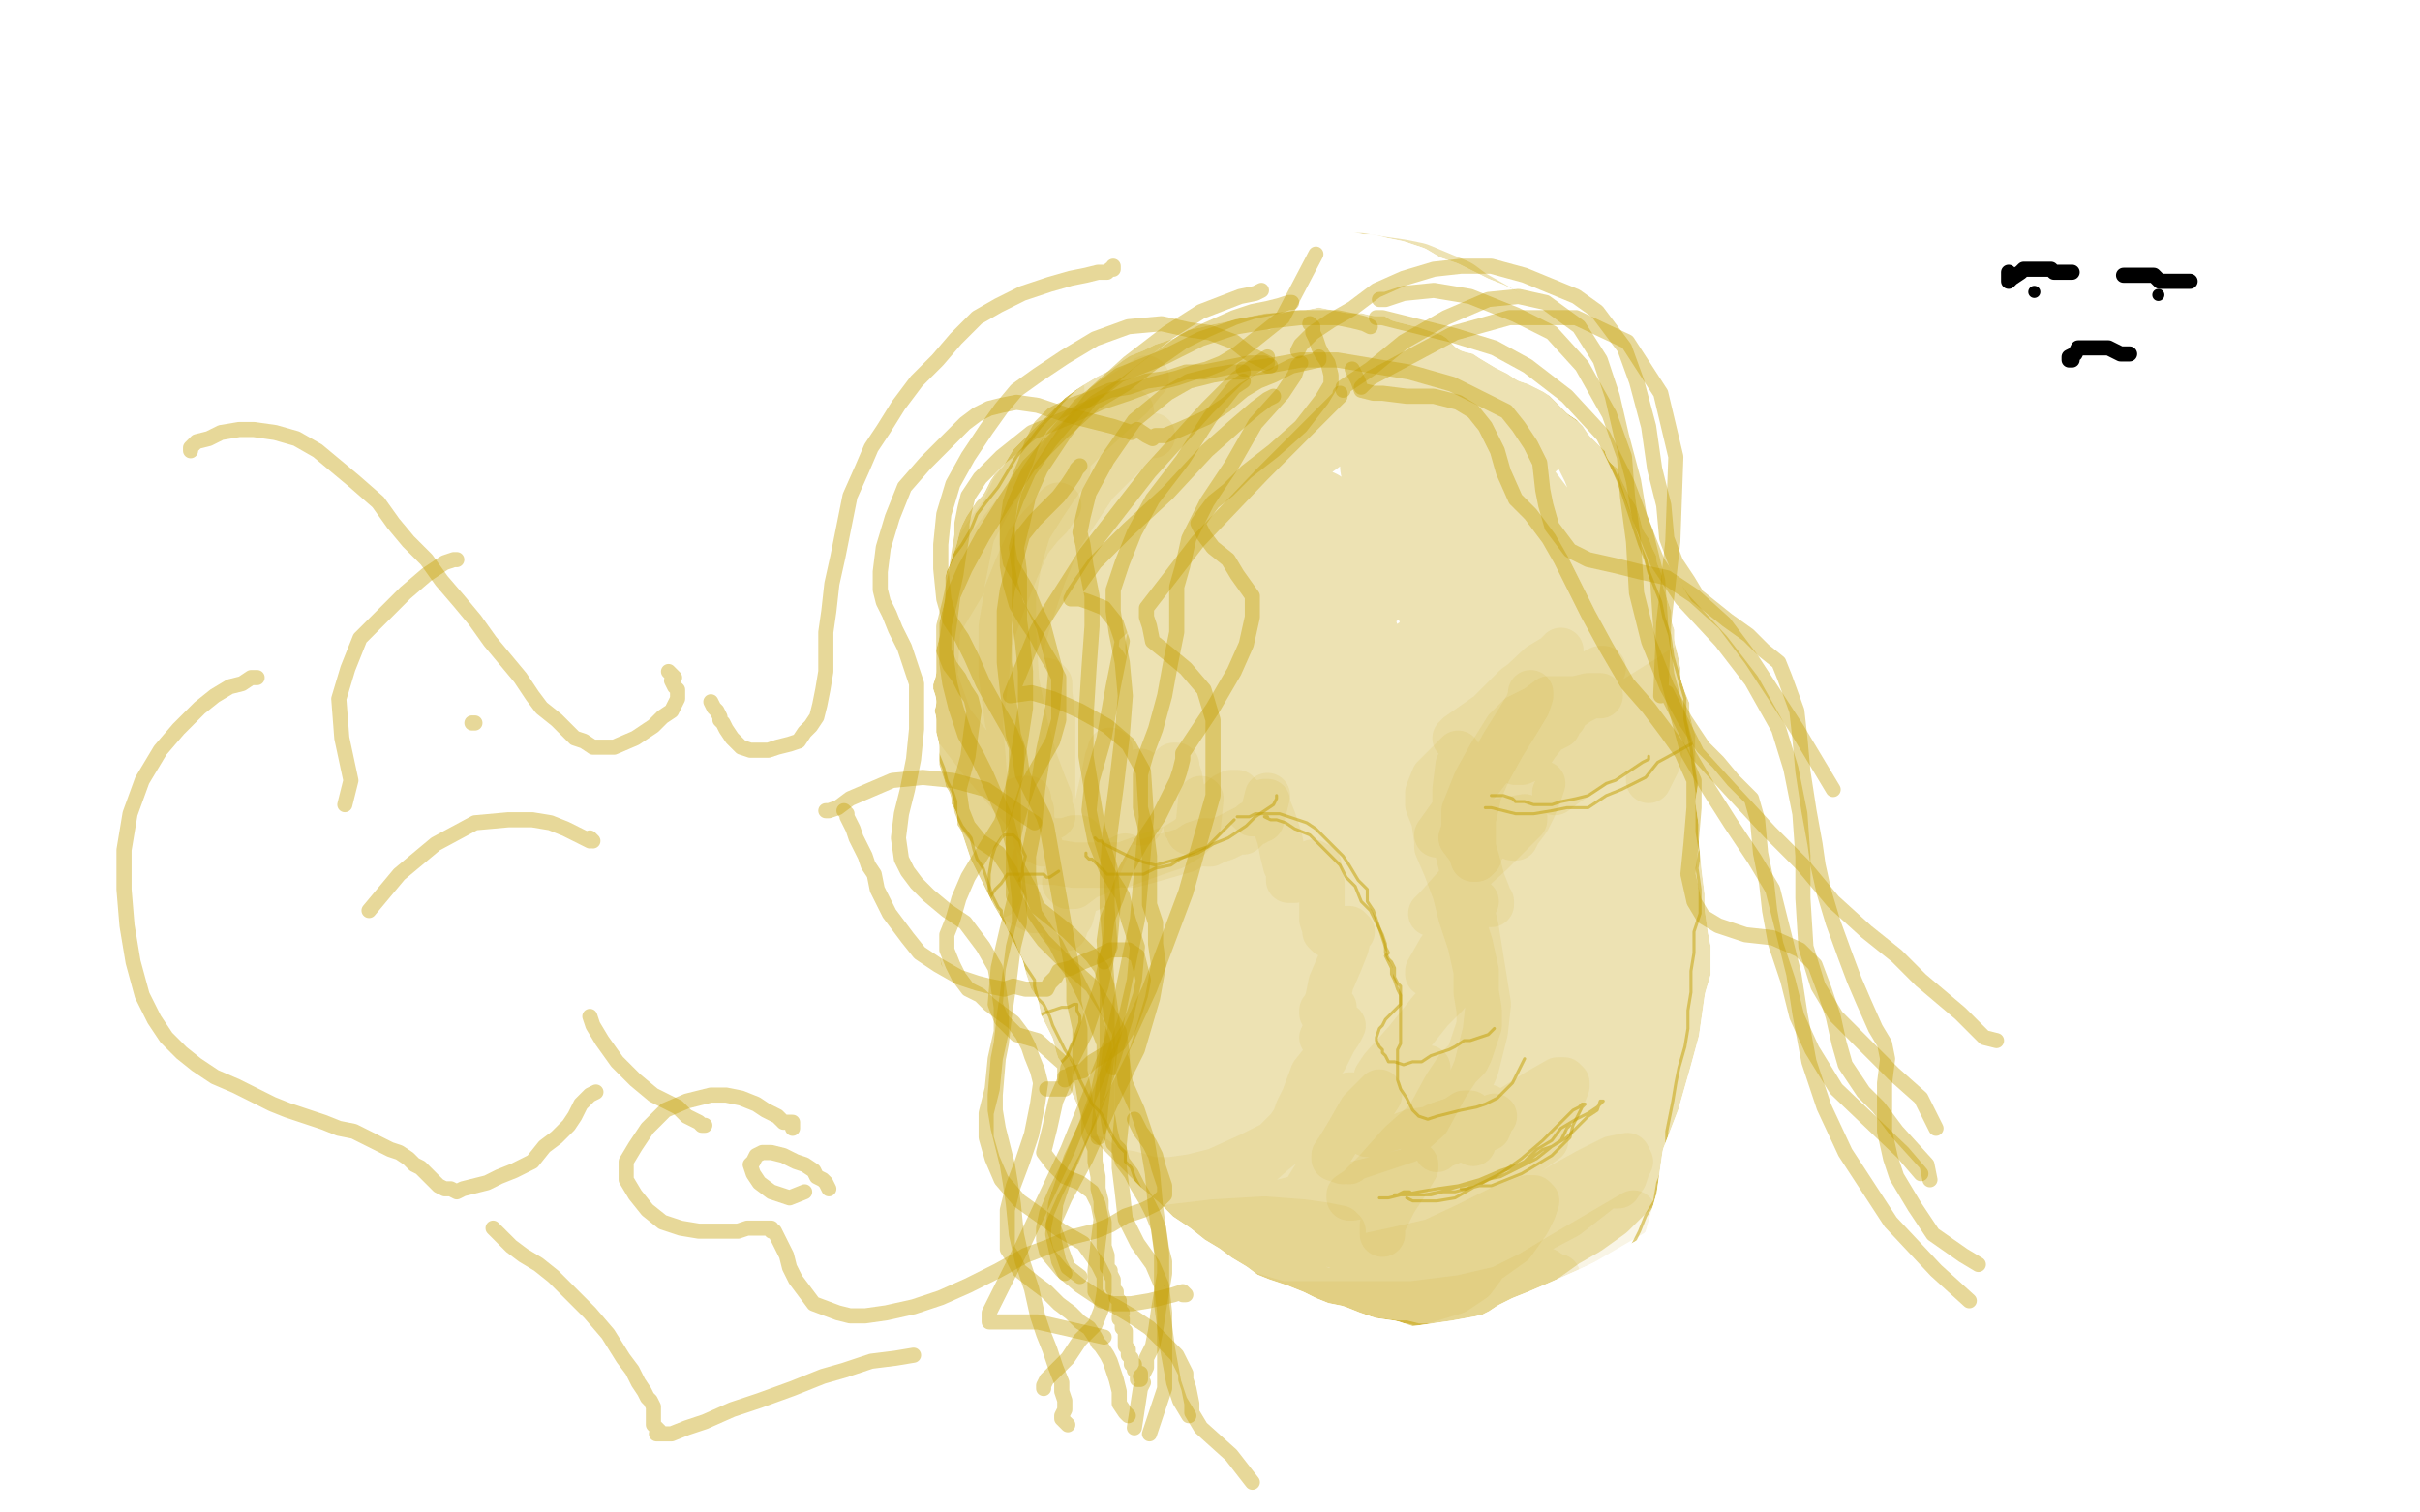 <?xml version="1.0" standalone="no"?>
<!DOCTYPE svg PUBLIC "-//W3C//DTD SVG 1.1//EN"
"http://www.w3.org/Graphics/SVG/1.1/DTD/svg11.dtd">

<svg width="800" height="500" version="1.1" xmlns="http://www.w3.org/2000/svg" xmlns:xlink="http://www.w3.org/1999/xlink" style="stroke-antialiasing: false"><desc>This SVG has been created on https://colorillo.com/</desc><rect x='0' y='0' width='800' height='500' style='fill: rgb(255,255,255); stroke-width:0' /><polyline points="87,484 87,484 87,484 27,15 27,15 87,484 87,484 27,15 27,15 87,484 87,484 27,17 27,17 87,484 87,484 28,18 28,18 87,483 87,483 29,19 29,19 87,483 87,483 29,20 29,20 87,483 87,483 30,20 30,20 87,483 30,21 87,483 33,23 87,483 33,23 87,483 34,24 87,483 34,25 87,483 35,25 87,483 35,25 87,482 35,25 87,482 36,25 87,482 37,26 87,481 37,26 87,481 37,26 88,481 38,26 89,481 38,27 91,481 39,27 94,480 40,27 99,479 44,28 103,479 49,29 109,479 54,29 115,479 61,30 125,479 69,30 132,479 77,31 140,479 86,32 146,479 93,32 153,479 101,33 160,479 108,34 168,479 116,35 177,479 124,35 186,479 133,35 193,478 141,35 202,479 150,35 212,478 161,35 223,478 172,35 232,477 182,35 242,477 192,35 253,477 203,35 263,477 213,35 273,477 224,35 284,477 237,36 297,477 250,35 309,477 261,35 319,477 273,35 330,477 284,35 339,477 296,34 349,476 305,34 358,476 314,34 366,476 323,33 373,475 331,33 382,475 339,33 401,475 357,32 409,474 365,32 417,475 373,32 428,475 383,31 437,474 393,31 447,474 403,30 456,474 412,29 463,474 422,29 472,474 431,29 480,474 440,29 487,474 450,29 495,473 458,29 503,473 466,29 509,472 475,29 517,472 484,29 527,471 494,28 535,470 504,27 543,470 514,27 552,469 525,26 562,469 537,25 571,468 546,24 579,467 556,23 588,466 564,22 595,467 572,22 603,467 583,21 611,466 592,21 618,466 601,20 627,466 611,19 633,466 618,18 639,467 627,17 648,468 636,17 655,468 645,17 661,468 652,16 670,470 660,16 677,471 667,16 683,472 673,16 687,472 679,16 692,473 686,15 697,473 691,15 702,474 697,15 705,474 702,15 709,474 707,15 714,474 713,15 718,474 719,15 723,474 724,14 728,474 729,14 733,475 735,15 737,474 741,16 741,475 746,16 745,475 752,16 749,476 757,16 752,476 761,16 755,475 764,17 757,476 768,17 760,476 770,17 763,476 773,18 764,476 775,19 766,476 777,19 768,476 779,19 770,476 782,20 773,476 785,20 775,476 788,21 778,476 792,22 783,476 797,23 788,477 802,23 792,478 806,24 796,477 811,25 800,478 814,25 804,479 817,25 806,479 820,26 808,479 820,26 809,479 821,26 810,479 822,27 811,479 823,27 812,479 823,27 813,479 823,27 814,479 823,27 815,479 824,26 816,479 823,26 816,480 822,24 817,481 820,22 817,481 817,19 817,482 812,15 817,482 809,13 816,483 805,10 815,484 800,8 814,485 793,6 810,487 787,5 804,490 780,4 798,491 772,1 792,492 763,0 782,493 752,1 773,495 743,2 764,495 733,4 755,496 722,7 749,496 713,7 741,496 704,8 736,497 699,8 729,497 695,9 724,498 691,8 717,497 686,8 712,498 682,9 705,498 677,8 699,498 672,8 690,498 664,8 685,498 656,7 675,498 649,7 664,498 638,6 655,497 628,4 643,498 619,2 633,498 607,0 622,498 599,-2 613,498 590,-3 604,498 581,-4 591,498 571,-6 579,499 561,-7 569,499 549,-8 561,499 539,-9 550,499 526,-10 537,498 516,-11 526,498 503,-13 515,498 491,-14 503,498 478,-15 491,498 464,-16 479,497 450,-16 468,498 438,-16 456,498 425,-16 445,498 413,-16 436,498 402,-16 421,498 391,-17 409,498 381,-18 395,498 368,-18 382,498 359,-18 369,499 349,-19 357,499 340,-20 345,498 331,-21 333,499 322,-21 322,500 313,-22 310,500 304,-23 298,499 295,-24 285,500 285,-25 275,500 277,-25 263,500 268,-25 253,500 259,-25 244,500 250,-25 234,500 240,-25 224,500 230,-26 212,501 217,-25 201,501 204,-25 189,501 191,-24 179,501 179,-23 167,501 165,-22 153,502 151,-20 143,502 138,-19 133,501 125,-18 124,501 115,-16 115,501 104,-15 106,502 96,-14 98,502 88,-13 91,502 81,-12 84,502 74,-11 77,502 67,-10 70,501 61,-9 64,501 54,-8 57,502 50,-8 51,502 45,-8 44,502 40,-7 39,502 35,-6 33,502 30,-6 29,502 25,-6 25,502 20,-5 21,502 17,-5 16,502 14,-5 12,502 11,-5 8,502 7,-4 5,502 5,-3 1,502 1,-3 -2,502 -1,-2 -4,502 -4,-2 -6,502 -6,-2 -7,502 -9,-1 -9,502 -12,-1 -11,502 -14,-1 -13,502 -17,0 -16,502 -19,1 -18,501 -22,1 -20,502 -25,1 -22,502 -26,1 -22,502 -28,2 -23,502 -28,2 -23,502 -29,3" style="fill: none; stroke: #ffffff; stroke-width: 30; stroke-linejoin: round; stroke-linecap: round; stroke-antialiasing: false; stroke-antialias: 0; opacity: 1.0"/>
<polyline points="87,484 87,484 87,484 27,15 27,15 87,484 87,484 27,15 27,15 87,484 87,484 27,17 27,17 87,484 87,484 28,18 28,18 87,483 87,483 29,19 29,19 87,483 87,483 29,20 29,20 87,483 87,483 30,20 87,483 30,21 87,483 33,23 87,483 33,23 87,483 34,24 87,483 34,25 87,483 35,25 87,483 35,25 87,482 35,25 87,482 36,25 87,482 37,26 87,481 37,26 87,481 37,26 88,481 38,26 89,481 38,27 91,481 39,27 94,480 40,27 99,479 44,28 103,479 49,29 109,479 54,29 115,479 61,30 125,479 69,30 132,479 77,31 140,479 86,32 146,479 93,32 153,479 101,33 160,479 108,34 168,479 116,35 177,479 124,35 186,479 133,35 193,478 141,35 202,479 150,35 212,478 161,35 223,478 172,35 232,477 182,35 242,477 192,35 253,477 203,35 263,477 213,35 273,477 224,35 284,477 237,36 297,477 250,35 309,477 261,35 319,477 273,35 330,477 284,35 339,477 296,34 349,476 305,34 358,476 314,34 366,476 323,33 373,475 331,33 382,475 339,33 401,475 357,32 409,474 365,32 417,475 373,32 428,475 383,31 437,474 393,31 447,474 403,30 456,474 412,29 463,474 422,29 472,474 431,29 480,474 440,29 487,474 450,29 495,473 458,29 503,473 466,29 509,472 475,29 517,472 484,29 527,471 494,28 535,470 504,27 543,470 514,27 552,469 525,26 562,469 537,25 571,468 546,24 579,467 556,23 588,466 564,22 595,467 572,22 603,467 583,21 611,466 592,21 618,466 601,20 627,466 611,19 633,466 618,18 639,467 627,17 648,468 636,17 655,468 645,17 661,468 652,16 670,470 660,16 677,471 667,16 683,472 673,16 687,472 679,16 692,473 686,15 697,473 691,15 702,474 697,15 705,474 702,15 709,474 707,15 714,474 713,15 718,474 719,15 723,474 724,14 728,474 729,14 733,475 735,15 737,474 741,16 741,475 746,16 745,475 752,16 749,476 757,16 752,476 761,16 755,475 764,17 757,476 768,17 760,476 770,17 763,476 773,18 764,476 775,19 766,476 777,19 768,476 779,19 770,476 782,20 773,476 785,20 775,476 788,21 778,476 792,22 783,476 797,23 788,477 802,23 792,478 806,24 796,477 811,25 800,478 814,25 804,479 817,25 806,479 820,26 808,479 820,26 809,479 821,26 810,479 822,27 811,479 823,27 812,479 823,27 813,479 823,27 814,479 823,27 815,479 824,26 816,479 823,26 816,480 822,24 817,481 820,22 817,481 817,19 817,482 812,15 817,482 809,13 816,483 805,10 815,484 800,8 814,485 793,6 810,487 787,5 804,490 780,4 798,491 772,1 792,492 763,0 782,493 752,1 773,495 743,2 764,495 733,4 755,496 722,7 749,496 713,7 741,496 704,8 736,497 699,8 729,497 695,9 724,498 691,8 717,497 686,8 712,498 682,9 705,498 677,8 699,498 672,8 690,498 664,8 685,498 656,7 675,498 649,7 664,498 638,6 655,497 628,4 643,498 619,2 633,498 607,0 622,498 599,-2 613,498 590,-3 604,498 581,-4 591,498 571,-6 579,499 561,-7 569,499 549,-8 561,499 539,-9 550,499 526,-10 537,498 516,-11 526,498 503,-13 515,498 491,-14 503,498 478,-15 491,498 464,-16 479,497 450,-16 468,498 438,-16 456,498 425,-16 445,498 413,-16 436,498 402,-16 421,498 391,-17 409,498 381,-18 395,498 368,-18 382,498 359,-18 369,499 349,-19 357,499 340,-20 345,498 331,-21 333,499 322,-21 322,500 313,-22 310,500 304,-23 298,499 295,-24 285,500 285,-25 275,500 277,-25 263,500 268,-25 253,500 259,-25 244,500 250,-25 234,500 240,-25 224,500 230,-26 212,501 217,-25 201,501 204,-25 189,501 191,-24 179,501 179,-23 167,501 165,-22 153,502 151,-20 143,502 138,-19 133,501 125,-18 124,501 115,-16 115,501 104,-15 106,502 96,-14 98,502 88,-13 91,502 81,-12 84,502 74,-11 77,502 67,-10 70,501 61,-9 64,501 54,-8 57,502 50,-8 51,502 45,-8 44,502 40,-7 39,502 35,-6 33,502 30,-6 29,502 25,-6 25,502 20,-5 21,502 17,-5 16,502 14,-5 12,502 11,-5 8,502 7,-4 5,502 5,-3 1,502 1,-3 -2,502 -1,-2 -4,502 -4,-2 -6,502 -6,-2 -7,502 -9,-1 -9,502 -12,-1 -11,502 -14,-1 -13,502 -17,0 -16,502 -19,1 -18,501 -22,1 -20,502 -25,1 -22,502 -26,1 -22,502 -28,2 -23,502 -28,2 -23,502 -29,3 -23,502 -29,3 -23,501 -29,3" style="fill: none; stroke: #ffffff; stroke-width: 30; stroke-linejoin: round; stroke-linecap: round; stroke-antialiasing: false; stroke-antialias: 0; opacity: 1.0"/>
<polyline points="406,129 404,129 404,129 401,130 401,130 396,131 396,131 389,135 389,135 383,138 383,138 377,144 377,144 372,152 368,158 367,172 368,178 376,199 381,208 389,216 396,225 401,232 408,243 414,251 418,257 425,262 431,266 438,270 445,273 451,277 458,280 464,283 470,285 476,288 481,289 486,289 490,288 494,286 497,284 500,280 502,276 502,270 503,264 502,256 502,248 502,240 499,231 497,223 494,215 492,208 488,199 485,193 482,187 479,181 477,176 474,173 472,169 468,164 465,160 462,156 459,152 455,149 451,146 445,142 439,140 434,138 430,136 426,135 424,134 422,134 419,135 416,136 413,137 411,139 408,143 405,145 404,147 403,150 402,154 401,158 401,163 401,167 402,172 402,178 403,185 405,192 408,200 410,207 415,214 418,223 423,232 427,239 433,246 437,253 444,259 448,264 453,268 458,273 463,277 467,280 470,282 473,283 477,283 480,283 483,283 485,281 489,280 490,278 492,274 493,270 492,263 490,256 487,244 482,231 477,220 469,205 462,192 454,179 447,168 440,159 435,152 430,146 425,143 422,141 417,140 411,141 403,143 395,147 389,150 384,156 381,161 379,166 383,183 387,194 393,206 400,218 409,231 417,242 427,252 436,262 444,270 452,276 459,281 464,283 474,285 478,285 482,285 485,284 486,283 487,281 486,278 485,272 481,264 474,251 466,237 458,221 448,206 435,191 426,180 419,171 412,163 408,159 406,157 405,156 404,155 405,156 407,161 413,172 421,186 428,200 437,215 445,229 451,238 458,247 462,252 466,256 469,259 474,262 478,263 481,264 482,265 483,265 485,265 487,262 488,258 486,250 483,241 477,230 470,218 461,207 451,198 440,188 428,179 420,174 413,170 408,168 406,167 404,168 402,171 402,176 403,183 409,197 416,211 425,225 436,237 446,246 454,254 462,258 471,263 476,266 482,267 486,267 489,267 494,266 496,264 497,259 499,252 498,244 494,234 488,222 479,210 457,187 444,176 434,169 424,163 418,159 413,157 410,156 409,156 408,156 406,160 406,167 407,176 411,190 417,206 424,221 433,233 442,243 451,250 460,254 469,257 478,258 485,258 491,258 496,256 499,252 502,246 500,238 495,227 487,217 478,204 465,190 452,178 439,168 428,161 415,153 407,150 400,148 396,148 391,151 386,155 385,163 385,174 391,191 399,206 411,222 422,235 435,247 448,256 458,261 467,264 478,266 484,267 501,259 504,252 505,243 506,233 504,222 499,208 491,197 480,186 469,175 455,164 443,155 423,143 417,141 414,139 412,139 409,141 408,146 407,154 410,169 413,186 418,202 425,217 432,230 441,238 450,246 459,250 468,255 478,258 485,260 491,261 495,262 498,262 501,260 505,258 508,253 509,248 510,242 508,234 504,224 497,213 473,188 439,159 416,142 399,131 404,136 402,137 399,140 396,145 395,152 393,163 395,178 399,195 405,212 412,225 427,250 437,258 446,264 456,270 466,273 476,275 485,277 491,278 496,278 501,277 506,273 512,266 515,257 516,247 515,236 511,222 505,207 495,191 484,177 448,145 422,126 408,116 405,116 401,115 396,116 390,119 386,127 384,138 383,153 384,171 388,190 392,206 398,221 405,233 413,246 422,256 431,264 444,272 455,277 478,286 490,290 499,291 506,291 513,290 518,289 522,287 526,283 527,270 522,258 516,241 508,225 490,193 469,163 431,125 416,115 405,111 404,111 402,111 396,114 380,127 374,136 368,146 365,158 364,173 364,185 371,215 378,228 387,242 399,254 412,264 426,273 439,281 454,288 467,293 478,296 486,297 496,296 505,291 514,283 521,273 526,260 528,248 529,237 527,222 522,206 516,190 507,176 498,160 487,145 464,124 452,117 442,113 433,111 426,112 419,113 412,120 404,130 400,143 397,158 396,172 396,187 398,202 403,216 409,232 419,245 429,258 440,268 451,275 468,285 478,288 486,289 500,287 507,283 513,276 517,267 520,257 520,244 521,228 520,211 516,189 511,170 501,151 491,135 480,120 469,108 458,100 449,95 443,96 434,98 423,105 415,117 408,135 404,154 404,172 404,189 410,209 419,226 430,240 456,259 472,267 485,271 496,275 506,276 514,276 523,274 532,268 544,247 545,234 545,221 543,202 522,151 503,122 484,100 463,85 445,74 429,68 415,67 403,68 390,75 378,86 362,126 360,150 362,174 368,195 374,213 383,227 393,240 407,250 423,263 440,273 457,280 472,283 470,282 477,279 487,275 507,259 516,244 525,229 529,215 533,198 532,183 516,129 501,102 481,81 459,69 434,62 407,61 384,66 359,82 357,94 357,108 362,127 368,149 374,175 381,202 390,225 415,246 432,248 452,245 473,240 510,229 512,227 516,223 521,213 524,203 526,186 516,156 507,141 493,129 460,114 443,109 429,108 415,107 404,110 396,116 390,126 388,139 392,180 397,197 404,211 413,223 423,230 432,233 454,228 465,219 473,206 477,176 471,145 443,104 425,102 409,107 393,121 391,126 388,133 384,144 384,158 390,198 400,225 412,240 429,232 443,223 455,209 466,187 466,179 462,160 439,108 428,86 416,77 416,79 414,81 410,85 386,108 369,131 357,156 351,179 353,189 355,189 357,189 358,189 361,187 363,182 371,165 375,155 393,131 404,121 415,114 425,111 444,110 454,112 464,117 474,124 487,136 491,141 493,144 496,146 496,146 495,143 490,134 479,125 465,115 433,105 417,102 405,102 394,103 384,106 375,112 368,123 365,136 365,153 366,187 371,226 377,263 401,290 418,288 439,278 462,267 487,252 506,234 529,183 526,155 517,127 497,106 468,88 397,69 370,69 350,74 338,87 329,105 324,160 330,193 343,223 381,281 402,295 418,297 425,292 450,275 463,260 482,229 498,192 501,152 498,113 483,82 441,57 418,62 395,75 355,127 346,150 348,208 361,237 377,265 396,282 434,289 452,281 493,239" style="fill: none; stroke: #d99b9b; stroke-width: 15; stroke-linejoin: round; stroke-linecap: round; stroke-antialiasing: false; stroke-antialias: 0; opacity: 0.4"/>
<polyline points="412,103 409,103 409,103 400,104 400,104 387,113 387,113 375,125 375,125 367,138 367,138 360,156 360,156 358,175 359,196 362,222 370,254 380,280 395,295 414,301 434,300 451,297 471,291 490,282 506,273 518,262 527,250 534,236 540,219 542,197 541,172 535,149 525,130 508,117 485,109 460,106 430,108 400,111 371,116 349,123 335,131 328,143 326,160 329,180 335,203 344,229 356,257 370,283 386,307 404,321 421,326 437,321 456,306 474,285 492,260 508,228 521,194 528,157 523,122 511,92 491,73 466,63 440,59 413,61 384,68 354,85 326,106 303,127 299,135 301,135 304,135 322,128 353,113 387,90 415,65 434,45 426,51 424,52 415,56 390,70 359,89 331,110 322,118 323,118 328,118 356,110 396,91 438,68 475,47 498,37 490,42 483,49 439,83 387,123 336,161 304,191 308,190 313,188 338,175 381,153 428,126 475,100 511,80 503,86 498,91 475,110 430,148 379,190 337,226 325,239 330,238 347,230 387,211 438,185 488,156 535,131 544,128 541,130 526,141 486,168 434,201 381,237 344,264 343,267 349,265 373,252 419,230 470,203 519,175 552,157 553,158 550,161 521,185 477,218 416,260 361,295 337,313 345,309 354,304 392,286 445,259 498,231 547,204 586,184 589,186 576,196 540,220 486,260 423,302 372,339 355,352 360,351 376,344 416,326 467,300 525,270 577,241 606,230 600,236 591,244 549,274 497,311 441,347 391,380 356,404 363,401 373,396 407,378 455,351 560,285 599,258 605,254 595,259 556,279 502,309 442,343 384,377 350,398 354,395" style="fill: none; stroke: #d99b9b; stroke-width: 30; stroke-linejoin: round; stroke-linecap: round; stroke-antialiasing: false; stroke-antialias: 0; opacity: 0.4"/>
<polyline points="428,350 420,355 420,355 402,365 402,365 400,366 400,366 404,361 404,361 431,339 431,339 473,310 473,310 520,280 566,252 598,234 600,233 584,242 551,263 504,288 443,321 385,352 344,373 349,370 356,364 391,334 437,294 492,251 544,212 581,189 585,190 566,203 527,228 465,264 402,301 346,335 336,341 340,338 361,324 405,292 463,250 521,210 562,183 565,182 545,194 500,222 438,259 374,299 321,331 313,337 318,333 345,312 396,274 456,228 514,185 556,156 554,158 542,167 500,191 440,226 376,263 318,297 287,317 305,307 379,255 437,213 492,174 537,146 542,145 529,154 492,176 433,211 369,250 315,280 300,288 306,285 331,266 371,236 428,196 485,158 534,125 549,116 534,125 497,148 438,182 374,219 315,254 289,270 293,266 316,252 360,219 416,177 471,135 523,94 549,72 538,80 509,96 451,131 381,173 316,214 274,243 277,242 283,237 317,212 367,174 421,131 507,65 496,74 476,88 434,114 373,152 312,191 265,224 261,229 269,224 307,195 356,156 414,112 468,71 492,54 491,56 471,70 420,102 359,144 299,184 257,213 264,210 283,196 319,165 372,123 423,82 467,47 459,51 424,72 369,106 312,142 264,172 254,177 261,173 292,148 334,113 381,75 424,42 440,29 433,34 406,53 364,81 315,115 272,147 245,168 256,160 272,148 305,123 348,91 384,64 392,59 375,75 348,97 313,123 282,148 257,166 263,155 263,154" style="fill: none; stroke: #d99b9b; stroke-width: 30; stroke-linejoin: round; stroke-linecap: round; stroke-antialiasing: false; stroke-antialias: 0; opacity: 0.4"/>
<polyline points="379,80 377,81 377,81 364,93 364,93 344,111 344,111 335,119 335,119 335,121 335,121 336,121 336,121 359,106 394,83 431,58 461,39 459,42 450,52 417,81 370,123 317,167 274,200 274,201 276,200 300,184 338,159 397,119 452,83 497,54 501,56 489,67 458,94 407,136 351,179 303,217 287,230 293,228 316,213 364,183 420,145 480,105 529,72 528,77 506,92 458,127 399,171 332,221 291,255 293,255 346,223 404,184 465,143 520,107 551,88 540,96 512,118 455,159 388,206 323,254 283,286 287,285 302,276 341,248 396,210 460,168 516,131 551,107 549,113 526,131 469,171 401,221 334,269 295,300 298,300 313,289 358,259 416,219 483,173 542,135 574,117 564,127 535,148 480,187 418,232 360,274 339,290 342,289 359,281 395,259 460,214 519,175 569,143 573,142 557,154 521,181 460,231 394,283 340,325 309,351 327,338 358,321 409,291 474,249 538,207 593,171 604,166 599,171 562,194 503,234 436,279 378,318 348,339 362,331 388,315 435,287 494,250 555,211 607,180 624,173 618,179 584,204 527,243 462,287 399,332 363,357 377,350 410,327 470,289 533,251 592,214 629,195 625,198 607,213 554,250 487,296 421,342 373,374 370,377 383,369 422,343 478,307 544,263 606,225 645,205 639,212 564,270 498,317 434,363 395,389 395,388 411,377 495,321 528,300" style="fill: none; stroke: #d99b9b; stroke-width: 30; stroke-linejoin: round; stroke-linecap: round; stroke-antialiasing: false; stroke-antialias: 0; opacity: 0.4"/>
<polyline points="466,133 460,137 460,137 447,145 447,145 431,158 431,158 416,173 416,173 402,186 402,186 395,194 395,194 392,198 393,198 407,193 431,180 465,159 497,138 521,121 518,124 512,129 494,143 457,171 414,205 368,243 333,275 314,296 324,289 342,280 375,259 422,225 470,190 510,159 526,148 524,151 514,163 485,190 446,226 402,264 360,299 338,318 344,315 359,310 391,298 437,278 487,257 532,239 551,235 550,238 541,248 521,268 486,297 452,323 423,343 430,338 433,336 455,325 495,307 546,293" style="fill: none; stroke: #d99b9b; stroke-width: 30; stroke-linejoin: round; stroke-linecap: round; stroke-antialiasing: false; stroke-antialias: 0; opacity: 0.4"/>
<polyline points="181,424 181,424 181,424 156,114 156,114 181,424 181,424 157,112 157,112 182,425 182,425 159,110 159,110 183,426 183,426 162,106 162,106 187,428 187,428 167,99 167,99 191,432 191,432 173,91 173,91 198,437 198,437 181,80 181,80 205,443 190,70 214,448 201,62 221,450 210,55 231,453 221,52 245,456 234,51 258,456 250,49 270,456 263,47 281,456 277,47 292,457 289,47 303,458 299,47 311,459 308,48 318,459 315,48 326,460 324,48 333,462 331,48 339,462 337,48 344,463 343,46 350,464 350,45 355,464 357,44 361,464 366,42 369,464 375,40 378,465 387,37 388,465 400,34 398,465 412,32 411,466 428,27 422,467 441,24 433,468 456,21 444,469 468,20 455,470 479,17 464,470 489,16 472,470 498,15 480,470 508,14 490,470 518,13 499,470 526,12 507,471 534,11 514,471 540,11 520,471 546,11 528,470 553,11 534,470 561,11 544,471 571,14 553,470 581,15 564,470 591,17 573,469 600,19 582,468 611,23 592,468 621,27 601,469 633,30 611,468 641,32 620,466 652,36 629,465 660,39 639,462 670,45 648,461 678,49 656,458 684,52 664,455 692,55 673,451 699,60 682,447 707,65 688,444 711,70 697,442 715,75 704,437 720,82 713,429 724,91 721,422 728,101 730,413 733,114 740,405 736,123 747,398 737,134" style="fill: none; stroke: #ffffff; stroke-width: 30; stroke-linejoin: round; stroke-linecap: round; stroke-antialiasing: false; stroke-antialias: 0; opacity: 1.0"/>
<polyline points="181,424 181,424 181,424 156,114 156,114 181,424 181,424 157,112 157,112 182,425 182,425 159,110 159,110 183,426 183,426 162,106 162,106 187,428 187,428 167,99 167,99 191,432 191,432 173,91 173,91 198,437 198,437 181,80 205,443 190,70 214,448 201,62 221,450 210,55 231,453 221,52 245,456 234,51 258,456 250,49 270,456 263,47 281,456 277,47 292,457 289,47 303,458 299,47 311,459 308,48 318,459 315,48 326,460 324,48 333,462 331,48 339,462 337,48 344,463 343,46 350,464 350,45 355,464 357,44 361,464 366,42 369,464 375,40 378,465 387,37 388,465 400,34 398,465 412,32 411,466 428,27 422,467 441,24 433,468 456,21 444,469 468,20 455,470 479,17 464,470 489,16 472,470 498,15 480,470 508,14 490,470 518,13 499,470 526,12 507,471 534,11 514,471 540,11 520,471 546,11 528,470 553,11 534,470 561,11 544,471 571,14 553,470 581,15 564,470 591,17 573,469 600,19 582,468 611,23 592,468 621,27 601,469 633,30 611,468 641,32 620,466 652,36 629,465 660,39 639,462 670,45 648,461 678,49 656,458 684,52 664,455 692,55 673,451 699,60 682,447 707,65 688,444 711,70 697,442 715,75 704,437 720,82 713,429 724,91 721,422 728,101 730,413 733,114 740,405 736,123 747,398 737,134 755,390 740,149 764,375 744,164 765,374 752,189" style="fill: none; stroke: #ffffff; stroke-width: 30; stroke-linejoin: round; stroke-linecap: round; stroke-antialiasing: false; stroke-antialias: 0; opacity: 1.0"/>
<polyline points="387,101 386,102 386,102 382,104 382,104 379,107 379,107 373,111 373,111 363,120 363,120 349,133 349,133 335,149 323,164 307,194 303,217 304,230 308,244 313,259 318,274 321,287 322,298 325,311 327,322 329,333 332,343 336,353 340,363 345,373 352,381 360,389 366,396 374,403 381,409 388,416 398,421 405,425 414,429 421,431 438,434 448,434 459,432 470,428 482,423 493,418 501,414 507,410 514,405 521,401 528,396 534,390 539,384 542,379 545,375 548,370 550,365 551,360 554,354 555,348 555,341 556,330 558,322 559,312 558,300 558,288 558,278 557,266 556,252 554,241 553,230 551,221 549,211 548,203 546,194 543,187 541,178 539,172 537,168 535,163 533,158 531,153 528,147 526,143 524,138 521,134 518,130 515,127 509,121 505,117 499,113 495,110 490,107 483,103 479,100 467,95 462,94 455,93 449,92 443,92 439,92 434,92 430,92 426,92 421,93 417,94 413,95 406,96 400,97 395,100 387,102 382,106 375,111 369,117 362,123 356,130 350,140 344,150 339,161 336,172 333,182 332,193 330,201 330,209 330,215 331,222 332,228 333,233 334,237 335,240 336,243 337,246 339,249 342,253 345,259 348,265 350,271 352,276 354,279 354,281 355,283 355,284 355,283 355,279 355,271 354,259 354,243 354,226 355,211 357,198 358,186 361,176 363,167 367,158 372,151 378,146 387,141 396,138 405,134 414,130 423,127 432,125 439,124 444,124 449,124 452,123 455,123 457,123 458,123 459,123 457,125 448,132 426,148 399,168 375,187 356,204 353,211 354,213 355,216 356,222 356,228 357,233 358,239 359,245 359,249 360,253 361,255 361,256 362,257 366,255 382,242 406,222 432,196 460,172 485,153 509,139 508,141 504,145 489,159 465,183 434,209 398,239 363,269 339,292 329,305 339,298 367,280 406,257 450,232 485,209 509,196 518,196 508,207 480,235 445,267 410,301 384,326 381,329 384,328 394,323 421,307 459,285 499,263 525,247 522,249 498,265 460,291 415,323 376,350 363,360 368,358 386,349 422,329 463,305 503,283 523,273 521,275 514,286 460,339 425,368 396,392 405,386 409,385 430,378 465,364 536,329 516,341 487,357 456,376 430,392 435,389 445,384 468,372 498,357 508,353 510,352 511,352 510,355 495,371 474,391 467,398 462,400 464,399 477,394 498,384 522,370 522,370 524,369 519,372 514,376 511,379 509,381 510,382 510,383 507,386 499,391 488,395 480,399 470,401 461,403 454,404 447,405 441,404 429,403 421,401 411,397 401,389 390,379 382,370 367,343 364,327 364,307 368,286 373,266 381,249 400,225 411,218 420,213 426,211 430,209 432,209 429,214 421,225 411,234 386,257 370,279 358,298 356,314 358,316 359,319 361,324 363,330 365,335 368,340 371,345 374,349 376,351 378,354 380,355 381,357 382,359 383,359 383,360 382,360 381,359 376,357 369,350 362,341 353,329 345,317 340,303 336,288 334,277 335,264 337,253 347,235 351,230 355,227 357,226 358,225 359,224 360,226 360,229 362,238 370,272 375,294 382,311 389,327 394,335 401,343 404,345 405,346 407,348 408,349 409,349 410,349 411,350 412,351 412,350 413,339 413,325 411,303 411,281 411,257 412,233 414,197 416,184 419,176 422,170 424,167 425,166 424,167 421,177 409,194 390,219 371,243 365,251 370,244 376,240 393,227 418,209 441,190 453,179 453,179 452,180 448,182 437,188 425,195 412,202 402,208 396,210 393,210 392,210 391,208 389,203 388,195 387,186 386,178 385,170 385,165 385,159 385,152 386,147 387,141 395,130 401,127 407,125 414,124 422,124 430,122 439,123 447,124 452,126 457,128 463,132 467,135 471,137 481,146 485,150 490,155 495,164 500,172 507,184 512,192 516,199 526,219 532,230 537,240 542,250 546,259 548,265 551,276 552,282 553,287 553,292 553,297 552,303 550,314 548,318 546,323 543,327 540,332 538,336 533,343 532,345 531,345 530,346 530,346 532,337 534,327 537,311 539,293 539,273 540,253 534,220 529,207 522,193 516,183 509,174 503,166 492,152 487,145 481,141 478,138 476,135 475,134 472,133 475,134 479,139 485,147 501,178 508,197 515,218 522,241 527,262 532,281 538,311 539,323 540,332 538,342 537,345 535,346 531,344 525,334 518,317 511,295 502,260 482,184 471,158 464,147 462,148 461,149 459,150 458,152 458,154 460,160 466,173 476,198 497,265 506,301 513,330 517,352 516,348 512,344 504,333 489,309 472,278 458,247 443,195 439,178 435,170 435,171 435,172 435,172 435,174 436,192 439,227 442,269 446,314 453,357 460,397 473,433 474,429 476,422 476,417 476,405 461,354 447,319 431,284 414,254 400,232 390,217 387,214 388,216 389,219 389,223 390,239 391,287 389,315 389,340 393,369 395,377 397,382 398,384 397,379 387,358 378,328 370,295 364,263 362,237 364,243 365,241 366,240 368,239 376,238 390,242 405,243 421,243 452,238 465,233 478,226 492,213 497,206 499,200 499,185 499,178 497,159 495,149 492,141 481,129 473,124 458,119 448,118 439,119 425,123 421,126 417,128 417,128 418,129 431,130 444,131 472,138 486,147 498,158 508,175 516,203 517,276 506,309 493,335 476,353 461,363 446,369 436,374 430,377 432,377 431,377 430,376 429,376 428,369 433,353 438,341 440,338 441,337 442,340 442,348 441,359 439,377 439,382 441,383" style="fill: none; stroke: #c39e00; stroke-width: 30; stroke-linejoin: round; stroke-linecap: round; stroke-antialiasing: false; stroke-antialias: 0; opacity: 0.3"/>
<polyline points="381,144 380,144 380,144 378,144 378,144 376,146 376,146 373,149 373,149 368,154 368,154 362,160 362,160 356,169 350,178 345,190 341,202 338,212 337,224 336,234 336,245 337,255 338,266 339,276 341,283 343,289 344,293 345,296 345,298 346,299 346,300 345,300 344,301 343,301 342,301 340,300 338,299 333,295 330,290 327,283 324,272 323,262 323,247 326,230 329,211 334,194 338,180 344,168 348,160 351,155 353,151 355,148 357,147 358,146 358,144 358,144 358,144 357,144 353,147 348,152 341,163 335,176 331,190 328,205 326,220 324,236 323,248 323,258 324,266 325,275 326,281 327,286 327,288 327,290 327,290 327,288 324,284 322,277 317,266 315,256 314,243 314,228 317,211 322,193 328,177 335,162 342,152 350,146 357,142 363,140 368,138 371,137 372,137 374,136 374,136 373,136 371,136 366,138 358,142 350,148 342,155 335,163 330,174 325,185 323,197 321,210 320,223 321,238 322,250 322,259 322,265 323,270 324,274 324,276 324,278 323,279 324,278 322,276 318,269 314,260 311,247 308,234 308,220 313,203 319,188 326,177 331,170 335,166 337,164 338,164 338,166 337,174 334,188 331,203 330,217 330,229 330,237 331,240 332,241 333,241 337,237 341,232 343,229 344,227 345,226 346,225 347,226 347,229 348,238 348,251 348,267 348,282 350,295 351,301 352,305 352,307 352,306 354,303 357,292 360,278 363,265 365,256 366,251 367,249 367,248 367,249 367,254 365,262 362,271 361,279 360,287 361,290 360,292 360,294 362,289 366,280 369,271 372,264 374,258 376,256 377,255 377,255 378,256 377,260 377,264 377,268 377,270 377,271 377,272 378,269 382,265 384,260 386,256 387,254 388,253 389,253 389,254 390,257 391,263 391,267 392,272 392,273 393,274 393,275 393,275 398,271 401,267 404,264 405,263 407,262 408,262 409,262 410,263 411,265 412,267 413,268 414,268 414,269 415,268 416,268 416,267 417,266 418,266 418,265 419,265 419,266 421,271 423,277 424,282 425,286 426,288 426,290 426,291 427,291 428,291 429,290 431,288 432,286 433,286 434,285 436,286 436,287 437,292 437,297 437,301 437,304 438,307 438,308 439,309 439,309 441,308 443,308 444,307 445,307 446,307 447,308 446,309 445,313 443,318 440,325 439,330 438,333 437,334 437,334 437,335 438,334 439,334 439,334 440,333 441,333 441,334 440,336 440,338 438,340 438,342 437,343 438,343 439,342 441,341 442,340 443,340 444,339 443,341 441,344 438,350 434,355 431,363 430,365 429,367 428,370 426,373 421,378 413,382 402,387 394,389 387,390 381,390 374,388 368,387 365,385 363,384 362,383 363,385 365,387 370,392 380,398 390,404 401,408 410,412 415,413 420,413 423,412 426,411 426,410 422,407 416,406 404,403 394,402 387,399 382,397 380,396 379,395 378,395 380,395 384,400 392,406 401,412 410,417 419,422 429,424 437,427 444,426 453,425 456,425 459,424 459,423 458,423 451,421 441,419 429,418 417,418 403,418 400,419 399,420 399,420 403,423 412,426 444,431 464,431 483,431 496,429 506,428 510,426 515,422 514,422 511,420 506,420 494,421 482,425 470,428 461,430 455,431 452,431 450,433 453,433 461,432 474,428 489,420 503,411 514,403 523,397 527,393 530,389 530,388 528,390 515,397 506,402 498,407 490,412 482,415 472,417 462,417 449,415 438,413 428,411 419,408 413,406 409,405 407,405 412,404 421,403 436,402 453,401 467,398 482,395 490,392 497,389 502,385 504,382 505,380 505,379 505,380 504,380 501,384 493,390 482,397 471,403 458,408 444,412 432,412 421,412 412,410 406,408 403,407 403,406 406,405 413,401 425,397 462,388 478,384 492,379 504,374 512,368 516,364 518,359 518,358 517,357 515,357 508,361 497,368 469,388 457,395 447,400 441,402 438,404 437,404 437,405 440,405 446,404 458,400 472,395 487,389 496,384 504,380 510,377 511,377 501,384 485,392 475,397 466,401 466,401 469,398 476,390 485,379 492,371 493,367 492,366 489,366 474,368 463,372 453,375 452,375 455,371 463,364 469,358 472,355 472,353 465,355 458,356 455,357 455,356 457,353 465,344 473,334 478,329 479,326 478,324 477,324 474,323 472,322 472,321 476,314 485,302 487,299 488,298 485,298 480,300 477,301 473,302 475,300 483,291 493,282 500,275 504,271 504,270 493,272 483,273 479,276 476,276 475,276 480,269 490,257 500,244 505,238 508,235 508,233 505,234 490,240 484,243 482,243 481,244 482,243 492,236 509,220 514,217 516,215 511,220 501,227 492,236 487,244 483,246 483,247 486,245 503,234 529,221 530,221 527,225 519,233 510,243 503,248 501,251 501,252 503,252 514,247 542,230 550,225 555,222 556,221 553,223 545,231 533,242 523,251 517,257 514,262 518,259 526,254 535,248 544,242 546,241 547,241 547,242 547,245 546,250 545,255 545,257 545,258 545,258 546,256 548,252 549,247 550,242 551,239 551,237 552,235 552,234 553,234 553,233 553,232 551,232 546,233 539,233 531,235 522,236 512,239 498,246 494,249 492,251 490,252 489,252 491,248 493,243 495,236 495,236 495,235 494,236 490,240 482,253 481,261 481,269 482,282 485,294 488,307 492,332 491,341 488,353 482,367 474,379 466,388 457,396 441,404 435,407 432,408 429,409 428,409 428,410 427,410 428,407 432,403 435,400 436,398 437,397 436,396 432,397 422,399 411,403 401,406 398,405 403,397 421,381 441,365 446,362 447,362 442,377 429,398 420,411 422,413 428,413 443,409 460,405 487,401 493,401 496,403 497,406 497,411 497,413 499,412 518,402 527,395 532,391 534,389 536,390 535,390 534,392 535,392 537,389 538,386 539,384 538,382 533,383 525,387 516,392 508,397 501,400 494,403 488,406 483,408 470,412 464,413 455,414 451,415 447,415 445,416 440,416" style="fill: none; stroke: #c39e00; stroke-width: 15; stroke-linejoin: round; stroke-linecap: round; stroke-antialiasing: false; stroke-antialias: 0; opacity: 0.1"/>
<polyline points="350,167 349,168 349,168 347,171 347,171 344,174 344,174 340,179 340,179 336,188 336,188 332,198 332,198 327,212 326,224 324,239 325,251 326,266 328,277 329,285 329,289 330,292 330,294 330,295 330,296 327,288 325,280 321,267 318,253 316,236 315,217 317,198 321,178 325,162 329,150 334,140 338,135 342,131 346,130 348,130 350,130 351,129 351,130 351,130 347,135 341,142 335,152 328,164 321,177 317,191 314,207 313,220 311,234 311,245 311,254 313,261 313,266 313,270 314,272 315,275 316,277 316,278 317,278 321,276 326,272 332,268 335,265 338,264 340,264 340,265 341,268 341,271 342,274 342,276 343,278 345,279 349,278 352,278 355,277 356,277 357,277 357,279 356,283 353,288 352,291 352,292 353,293 355,293 359,290 364,288 368,286 370,284 372,283 372,284 372,285 373,286 374,286 378,285 385,283 392,281 395,279 398,278 399,278 399,279 400,279 402,278 405,277 409,275 411,274 412,274 411,275 411,275 411,274 413,273 414,272 415,272 416,271 416,271 417,271 417,271 419,263" style="fill: none; stroke: #c39e00; stroke-width: 15; stroke-linejoin: round; stroke-linecap: round; stroke-antialiasing: false; stroke-antialias: 0; opacity: 0.1"/>
<polyline points="517,237 516,238 516,238 515,240 515,240 511,242 511,242 506,248 506,248 503,255 503,255 499,260 499,260 496,265 493,271 492,275 491,279 489,281 489,283 488,284 487,284 486,281 483,277 484,274 484,268 488,258 493,249 498,241 502,237 508,234 512,231 517,231 521,231 525,230 527,230 528,230 529,230 529,230 528,230 526,230 522,232 515,237 512,241 508,246 504,252 501,257 500,261 498,264 498,267 498,268 497,269 499,268 503,264 506,262 508,260 510,259 509,262 507,267 505,271 502,275 501,277 500,277" style="fill: none; stroke: #c39e00; stroke-width: 15; stroke-linejoin: round; stroke-linecap: round; stroke-antialiasing: false; stroke-antialias: 0; opacity: 0.1"/>
<polyline points="455,377 454,378 454,378 454,378 454,378 454,379 454,379 455,378 455,378 455,377 455,377 455,376 454,375 452,375 450,374 450,374 450,373 452,369 454,365 456,362 456,361 456,361 454,363 450,367 446,374 443,379 441,382 441,383 444,384 453,381 465,377 475,372 481,370 484,368 486,368 485,369 481,373 478,376 476,379 475,380 476,379 481,377 487,373 491,370 493,370 494,369 493,370 492,373 489,374 487,376 487,377 487,378 487,377 485,375 482,373 475,373 467,374 459,377 452,379 448,382 446,384" style="fill: none; stroke: #c39e00; stroke-width: 15; stroke-linejoin: round; stroke-linecap: round; stroke-antialiasing: false; stroke-antialias: 0; opacity: 0.1"/>
<polyline points="402,433 401,433 401,433 401,433 401,433 399,433 399,433 396,433 396,433 393,432 393,432 387,430 387,430 381,427 376,423 373,422 371,420 370,419 371,418 373,417 378,417 387,418 399,422 413,428 430,433 446,439 461,443 471,444 478,443 485,441 490,439 493,438 495,435 496,435 496,434 491,434 481,437 469,441 451,446 437,447 423,448 409,444 399,441 394,438 390,436 389,434 389,433 390,432 396,431 404,430 415,431 432,431 449,431 467,431 483,429 496,426 506,421 516,415 540,401" style="fill: none; stroke: #c39e00; stroke-width: 15; stroke-linejoin: round; stroke-linecap: round; stroke-antialiasing: false; stroke-antialias: 0; opacity: 0.1"/>
<polyline points="353,155 352,157 352,157 349,161 349,161 345,167 345,167 340,175 340,175 337,185 337,185 335,197 335,197 335,208 336,225 339,240 342,251 345,259 347,264 347,267 348,269 348,270 347,270 344,268 341,262 336,249 333,238 331,223 331,207 334,190 341,171 349,154 356,144 362,137 368,132 373,129 376,127 378,126 379,125 379,125 378,126 374,131 359,145 339,165 322,187 310,207 309,224 314,238 324,251 335,264 342,272 342,276 343,279 344,280 344,281 344,282 343,283 343,284 342,284 342,285 344,284 345,285 349,285 355,286 362,286 371,286 382,282 388,280 393,277 394,276 396,274 397,264" style="fill: none; stroke: #c39e00; stroke-width: 15; stroke-linejoin: round; stroke-linecap: round; stroke-antialiasing: false; stroke-antialias: 0; opacity: 0.1"/>
<polyline points="506,229 506,230 506,230 505,233 505,233 502,238 502,238 497,246 497,246 492,255 492,255 489,262 489,262 487,271 487,280 489,287 490,291 492,296 492,297 493,298 493,299 492,299 489,297 484,292 479,284 475,278 474,271 472,266 472,262 474,257 477,254 480,251 482,249 482,249 481,251 479,253 477,259 475,266 475,273 475,280 478,287 481,295 483,303 486,312 488,321 488,328 489,334 489,339 488,342 487,345 486,348 485,350 482,353 478,359 472,370 463,378 455,387 449,393 446,395 446,396 447,396 452,395 458,391 464,386 467,385 468,385 468,386 465,391 461,397 458,403 457,405 457,407 457,408" style="fill: none; stroke: #c39e00; stroke-width: 15; stroke-linejoin: round; stroke-linecap: round; stroke-antialiasing: false; stroke-antialias: 0; opacity: 0.1"/>
<polyline points="444,407 443,406 443,406 438,405 438,405 431,404 431,404 418,403 418,403 401,404 401,404 384,406 384,406 366,410 356,411 351,412 349,413 358,412 373,413 392,414 414,417 434,419 453,421 468,422 482,420 493,416 500,411 505,404 507,400 508,397 507,396 505,396 497,399 485,405 470,412 454,417 441,420 431,420 421,419 414,417 409,415 407,414 407,413 407,413 412,415 422,420 434,424 447,428 460,430 471,430 481,427 487,423 490,419 491,416 489,412 484,410 475,410 462,413 448,416 440,418 434,418 430,417 428,418 428,417 428,417 434,416 443,417 452,418 463,418 472,418 479,418 484,418 490,413 492,409" style="fill: none; stroke: #c39e00; stroke-width: 15; stroke-linejoin: round; stroke-linecap: round; stroke-antialiasing: false; stroke-antialias: 0; opacity: 0.1"/>
<polyline points="359,282 359,283 359,283 360,284 360,284 361,284 361,284 363,286 363,286 364,287 364,287 366,289 368,289 372,289 375,289 378,289 382,287 387,286 390,284 396,281 399,280 403,276 408,271" style="fill: none; stroke: #c39e00; stroke-width: 1; stroke-linejoin: round; stroke-linecap: round; stroke-antialiasing: false; stroke-antialias: 0; opacity: 0.5"/>
<polyline points="493,263 494,263 494,263 495,263 495,263 497,263 497,263 500,264 500,264 501,265 501,265 504,265 507,266 510,266 513,266 516,265 521,264 525,263 528,261 531,259 534,258 537,256 540,254 543,252 545,251 545,250" style="fill: none; stroke: #c39e00; stroke-width: 1; stroke-linejoin: round; stroke-linecap: round; stroke-antialiasing: false; stroke-antialias: 0; opacity: 0.5"/>
<polyline points="409,270 410,270 410,270 413,270 413,270 415,269 415,269 420,269 420,269 423,269 426,270 429,271 432,272 435,274 438,277 440,279 444,283 446,286 449,291 452,294 452,298 454,301 455,304 456,307 457,309 458,312 458,313 458,315 459,317 460,318 461,320 461,322 461,323 462,325 463,326 463,328 463,328 463,329 463,330 463,331 463,331 463,332 463,332 462,333 461,334 459,336 458,337 457,339 456,340 455,343 455,344 456,346 457,347 457,348 458,349 459,351 461,351 464,352 467,351 470,351 473,349 476,348 479,347 481,346 484,344 486,344 489,343 492,342 494,340" style="fill: none; stroke: #c39e00; stroke-width: 1; stroke-linejoin: round; stroke-linecap: round; stroke-antialiasing: false; stroke-antialias: 0; opacity: 0.5"/>
<polyline points="456,396 458,396 458,396 459,396 459,396 463,395 463,395 466,395 466,395 471,395 471,395 476,394 476,394 483,392 490,391 497,387 503,385 508,380 513,377 516,373 521,370 525,368 528,366 529,365 530,364 530,364 530,364 530,364 529,364 528,367 525,369 522,372 518,376 513,379 508,383 502,386 496,389 491,390 485,393 481,394 477,394 473,395 471,395 469,395 467,395 466,394 464,394 462,395 461,395 463,395 464,395 469,394 475,393 482,392 489,390 496,387 502,385 506,383 510,380 513,379 516,377 518,373 519,372" style="fill: none; stroke: #c39e00; stroke-width: 1; stroke-linejoin: round; stroke-linecap: round; stroke-antialiasing: false; stroke-antialias: 0; opacity: 0.5"/>
<polyline points="362,277 363,278 363,278 364,278 364,278 365,279 365,279 367,280 367,280 369,281 373,283 378,285 382,286 389,284 396,282 401,279 406,277 412,273 415,270 418,268 421,266 422,264 422,263" style="fill: none; stroke: #c39e00; stroke-width: 1; stroke-linejoin: round; stroke-linecap: round; stroke-antialiasing: false; stroke-antialias: 0; opacity: 0.5"/>
<polyline points="419,270 418,270 418,270 418,270 420,271 422,271 425,272 428,274 433,276 436,279 440,283 443,286 445,290 448,293 450,298 453,301 455,305 456,307 457,310 458,313 459,315 458,316 459,318 460,320 460,322 461,324 462,327 463,329 463,331 463,333 463,336 463,338 463,340 463,342 463,345 462,347 462,350 462,352 462,355 462,357 463,360 465,363 466,365 467,367 469,369 472,370 475,369 479,368 483,367 488,366 491,365 495,363 497,361 500,358 502,354 504,350" style="fill: none; stroke: #c39e00; stroke-width: 1; stroke-linejoin: round; stroke-linecap: round; stroke-antialiasing: false; stroke-antialias: 0; opacity: 0.5"/>
<polyline points="491,267 493,267 493,267 497,268 497,268 501,269 501,269 507,269 507,269 513,268 513,268 518,267 518,267 525,267 531,263 536,261 540,259 544,257 548,252 559,246" style="fill: none; stroke: #c39e00; stroke-width: 1; stroke-linejoin: round; stroke-linecap: round; stroke-antialiasing: false; stroke-antialias: 0; opacity: 0.5"/>
<polyline points="465,396 467,397 467,397 470,397 470,397 472,397 472,397 475,397 475,397 481,396 481,396 488,392 488,392 496,388 503,383 510,377 515,372 520,367 522,366 523,365 524,365 523,366 522,368 520,372 519,376 516,379 513,382 508,385 503,388 498,390 493,392 489,392 485,393 483,393" style="fill: none; stroke: #c39e00; stroke-width: 1; stroke-linejoin: round; stroke-linecap: round; stroke-antialiasing: false; stroke-antialias: 0; opacity: 0.5"/>
<polyline points="337,291 337,291 337,291 338,289 338,289 338,287 338,287 339,283 339,283 338,281 337,278 335,276 334,276 332,276 331,277 329,280 328,283 327,289 327,295 328,301 329,307 331,313 334,319 335,324 338,329 338,332 339,334 340,335 343,336 345,335 348,334 351,333 353,333 355,332 355,332 356,332 356,333 356,334 357,336 357,338 356,341 355,344 354,346 353,349 351,351 349,353 348,354 347,355 346,355 345,355 344,355 342,353 340,350 337,345 334,338 332,331 330,324 328,319 327,314 325,310 325,306 326,301 327,297 329,294 331,292 333,289 337,289 338,289 341,289 342,289 345,289 346,290 347,290 350,288" style="fill: none; stroke: #c39e00; stroke-width: 1; stroke-linejoin: round; stroke-linecap: round; stroke-antialiasing: false; stroke-antialias: 0; opacity: 0.5"/>
<polyline points="584,234 583,234 583,234 582,233 582,233 581,234 581,234 581,234 581,233 580,233 579,233 578,234 578,234 577,233 578,233 576,230 577,230 576,227 574,226 574,224 573,221 573,219 571,216 570,212 568,207 567,202 565,198 561,192 560,187 558,184 556,180 554,176 549,168 545,163 541,158 536,153 531,147 528,144 525,141 519,137 515,133 511,129 506,125 500,121 495,118 491,116 485,113 481,111 477,108 473,107 468,105 465,104 460,102 456,102 450,102 443,100 439,100 434,101 429,101 419,102 415,102 410,103 405,104 400,105 394,108 388,110 382,112 376,115 371,118 365,121 360,125 355,129 351,133 348,137 344,141 341,145 336,151 333,156 330,161 326,166 323,170 321,175 318,180 315,184 313,188 312,191 310,194 309,198 308,201 307,205 307,209 306,214 306,219 306,224 305,229 307,234 307,239 308,245 310,249 312,254 313,258 315,262 316,265 316,269 318,273 321,277 322,281 323,284 325,287 326,290 327,293 328,296 329,298 330,300 331,301 331,303 332,305 332,307 334,309 335,311 336,314 338,318 340,321 342,324 342,326 343,330 345,332 347,336 348,339 350,343 352,347 354,350 356,354 357,357 359,361 361,365 364,368 366,372 368,376 370,379 372,381 372,384 374,386 375,389 376,391 377,393 378,394 380,396 381,399 383,402 386,404 388,407 391,409 394,411 397,414 402,417 407,421 411,423 415,425 418,427 420,428 423,429 426,430 433,432 437,433 441,434 445,435 448,435 452,435 454,436 462,437 465,437 469,438 471,438 474,438 477,438 480,438 484,438 488,438 492,438 495,438 499,438 502,438 505,437 508,437 510,437 513,436 516,435 520,433 523,430 528,428 531,423 536,417 539,413 542,407 544,402 547,397 548,391 550,386 551,380 551,374 552,369 553,364 554,358 555,353 557,346 558,340 558,334 559,328 559,321 560,315 560,308 562,302 562,294 561,287 562,281 561,275 561,269 561,262 560,255 559,247 557,238 557,231 555,224 553,217 552,210 550,204 549,199 547,194 545,189 544,185 542,180 540,174 538,168 535,159 531,150 528,142 525,136 522,128 521,127" style="fill: none; stroke: #c39e00; stroke-width: 1; stroke-linejoin: round; stroke-linecap: round; stroke-antialiasing: false; stroke-antialias: 0; opacity: 0.5"/>
<polyline points="583,382 583,381 583,381 582,379 582,379 582,378 583,374 583,371 584,367 585,363 584,359 584,356 584,350 585,347 584,345 584,343 584,340 584,337 584,333 584,330 583,326 582,322 582,318 580,312 580,309 579,305 579,301 578,297 577,293 576,289 576,285 574,281 574,277 573,273 572,269 571,264 570,260 570,255 569,250 568,247 568,242 567,239 566,235 566,231 564,226 563,223 563,220 562,215 561,211 561,207 560,204 560,201 559,198 558,195 557,192 557,189 555,184 555,182 553,178 552,175 550,172 549,168 548,165 547,163 545,160 543,156 542,153 541,150 538,148 537,145 535,143 531,139 529,136 526,133 523,131 520,128 517,125 514,123 510,121 508,120 505,119 502,117 498,115 493,112 490,110 486,109 483,106 480,104 477,103 474,102 471,101 467,100 463,99 460,97 455,97 451,96 446,96 441,95 436,94 431,95 427,95 423,96 418,96 413,97 408,98 404,99 399,100 395,101 390,102 385,105 379,107 375,109 370,111 367,113 363,116 359,118 354,121 351,123 347,126 343,130 340,133 337,136 333,140 329,144 326,149 323,152 321,155 319,159 317,161 315,164 313,167 311,171 310,174 309,178 308,181 307,184 306,186 305,190 305,193 305,197 304,201 303,205 303,210 302,214 302,218 302,222 301,225 301,229 302,232 301,235 302,238 302,241 302,243 303,247 303,249 303,252 303,254 304,257 305,260 306,264 307,265 307,268 309,271 309,275 311,278 312,281 313,284 314,287 316,291 318,295 320,299 322,303 325,308 327,312 329,316 331,320 332,324 334,330 336,333 337,338 339,342 341,346 342,350 343,353 345,356 346,361 350,370 351,374 353,379 355,384 356,388 357,393 359,396 360,399 361,402 362,405 363,408 364,411 365,415 369,422 371,425 373,427 375,430 377,432 380,433 385,437 388,440 391,442 395,444 398,446 401,448 404,449 408,450 410,451 413,453 415,452 418,453 421,454 425,455 428,455 431,455 434,455 438,456 441,456 444,456 447,456 451,457 454,457 458,457 462,457 466,456 470,455 473,455 477,455 480,454 483,454 486,453 490,453 493,452 496,451 500,450 503,450 507,449 511,448 516,446 519,445 522,443 526,443 530,442 533,440 537,439 540,438 543,436 546,434 549,432 554,429 558,427 561,424 564,422 567,420 569,418 572,415 576,411 579,408 582,405 585,401 587,397 589,393 592,389 594,385 596,380 597,375 599,369 599,365 601,362 601,357 601,353 602,347 602,342 603,337 603,333 604,328 603,323 602,318 603,315 602,310 601,302 601,298 601,293 601,288 600,282 599,278 598,272 597,267 596,262 594,257 593,251 591,246 591,241 589,236 588,230 586,224 583,218 581,212 579,206 577,202 575,196 573,191 571,186 568,181 566,176 564,172 562,168 559,163 557,159 552,152 548,146 543,141 540,136 536,132 532,128 529,125 526,122 522,119 518,117 515,114 511,111 506,107 502,105 498,103 494,101 489,99 483,96 479,94 473,92 468,89 462,87 457,86 453,85 450,85 445,84 439,83 432,84 425,84 418,85 411,86 406,87 400,88 395,89 390,90 385,92 380,94 375,96 370,99 366,101 362,104 358,105 354,108 350,111 346,115 342,118 339,122 335,125 332,129 330,133 328,136 325,140 323,144 321,146 320,149 317,153 315,156 313,160 311,165 309,170 308,175 306,180 305,184 303,189 303,194 301,201 300,206 299,211 298,216 298,220 297,225 297,229 297,233 296,238 296,244 297,249 297,254 298,259 299,263 300,267 301,273 304,279 306,284 308,292 310,298 313,304 317,311 319,318 321,322 323,327 326,331 328,335 330,339 332,343 334,347 336,351 338,355 341,360 345,366 347,372 350,377 353,383 355,389 358,396 360,402 362,406 364,412 367,417 368,422 371,426 372,429 373,431 374,433 374,434 375,436 376,437 376,439 377,440 378,442 378,443 378,444 378,445 379,445 379,446 379,446 378,446 377,444 374,441 369,435 364,428 357,420 350,411 343,402 336,393 330,384 324,375 319,368 314,362 310,355 306,349 301,342 297,336 292,328 287,321 282,314 278,308 273,302 268,295 263,287 259,280 254,272 250,263 248,256 246,249 245,241 245,230 247,217 251,204 257,190 262,179 270,167 276,157 281,149 286,143 290,138 293,134 295,131 296,131 298,130 299,129 299,129 299,129 299,130 299,132 299,138 297,154 294,173 291,193 289,211 289,228 288,241 289,255 291,267 292,279 294,290 297,301 300,311 304,323 307,335 311,346 315,356 318,365 321,374 325,383 330,391 334,399 339,406 343,412 346,416 349,420 351,423 354,427 357,430 360,432 363,435 366,438 368,441 370,443 373,445 375,447 376,448 377,449 378,450 378,451 378,452 378,450 375,448 370,442 360,431 349,419 338,404 328,389 317,374 308,362 299,350 293,339 287,330 283,323 281,319 281,318 280,318 283,319 286,322 294,330 302,341 312,360 321,377 329,392 335,404 339,414 348,428 350,433 353,436 354,439 355,441 356,443 357,443 358,444 358,444 358,445 359,445 358,442 355,434 350,421 344,408 339,392 334,379 330,369 326,361 323,355 320,349 318,344 314,337 313,334 311,332 310,329 309,327 309,327 309,327 312,329 318,336 325,345 334,358 343,372 352,386 359,399 372,420 377,427 380,432 382,434 383,436 384,439 385,440 387,442 387,443 388,444 389,445 389,446 389,446 391,447 391,448 391,449 391,450 391,452 391,453 389,453 387,455 383,455 373,454 357,450 343,444 325,433 297,413 272,389 254,365 242,342 238,322 237,301 237,280 235,261 232,240 230,220 230,198 232,176 239,152 249,130 261,110 276,96 293,84 312,74 336,65 359,59 384,54 408,50 430,49 448,50 464,53 477,57 489,63 500,70 513,76 524,82 537,89 547,95 556,101 566,108 574,116 584,128 593,137 601,144 610,153 616,163 626,175 631,186 635,196 640,207 644,219 647,230 649,242 651,256 653,269 654,283 654,296 654,310 653,321 651,335 649,346 647,356 644,365 639,375 633,384 628,392 622,399 615,408 607,415 599,423 592,428 585,433 580,437 574,440 569,444 564,447 560,449 556,452 551,455 547,457 543,459 538,462 535,464 532,465 528,466 525,468 523,468 520,469 518,469 515,470 512,470 509,471 506,471 501,472 496,472 489,471 481,470 474,469 465,468 455,465 448,464 440,462 434,461 427,460 421,458 414,457 407,455 399,452 392,449 385,447 378,445 370,443 363,440 356,437 349,435 342,431 333,428 325,424 318,421 305,415 300,414 296,412 292,410 289,409 284,406 279,405 276,403 272,401 269,399 267,398 264,396 261,394 258,392 255,390 253,388 252,387 251,387 251,386 250,386 251,386 253,387 258,389 264,391 274,394 284,398 295,401 306,405 316,409 325,413 335,417 343,419 352,423 361,426 369,428 377,431 385,433 395,436 404,438 413,441 423,443 432,446 440,448 449,449 457,451 464,453 471,454 477,455 482,455 488,455 493,457 497,457 501,458 506,459 510,460 515,460 518,460 522,461 527,461 531,462 536,462 539,462 543,462 547,463 551,463 557,462 562,462 567,461 570,461 575,461 578,461 581,460 583,460 585,460 587,459 588,459 588,459 589,459 590,459 589,459 588,460 585,460 582,461 577,462 572,463 565,464 558,464 553,466 548,466 545,466 543,467 541,467 540,467 539,467 539,467 538,467 538,466 538,465 538,462 542,456 546,449 550,440 555,429 559,419 562,410 566,399 570,391 572,383 573,375 575,368 577,360 579,353 580,343 581,336 581,328 582,318 583,310 583,297 582,284 582,272 581,260 581,249 581,237 581,227 580,218 579,207 579,196 579,187 579,179 578,172 578,165 577,161 577,156 577,151 577,148 578,145 579,145 579,144 579,143 579,143 580,145 582,149 585,155 589,166 593,177 596,189 601,203 604,215 605,225 606,236 607,248 607,255 607,264 607,270 606,277 605,286 603,296 603,304 602,311 601,318 601,326 602,336 602,346 602,356 602,366 602,375 602,382 602,388 602,393 601,399 601,402 600,407 599,410 597,415 595,420 592,424 589,429 585,433 581,438 577,441 573,443 569,446 565,448 561,450 556,451 551,453 546,453 541,454 534,455 528,455 521,455 514,454 509,454 503,453 498,453 491,451 485,450 479,448 473,447 466,446 460,444 453,443 447,441 442,439 437,438 432,436 428,434 423,432 417,430 412,428 408,425 403,422 399,419 394,416 389,412 383,408 378,403 372,398 367,393 361,387 355,381 349,375 343,369 337,362 330,355 323,345 315,336 309,328 301,319 294,308 288,298 281,287 276,275 270,263 265,252 259,240 253,225 247,211 241,196 236,178 231,164 227,150 223,142 220,133 216,126" style="fill: none; stroke: #ffffff; stroke-width: 15; stroke-linejoin: round; stroke-linecap: round; stroke-antialiasing: false; stroke-antialias: 0; opacity: 1.0"/>
<polyline points="583,382 583,381 583,381 582,379 582,378 583,374 583,371 584,367 585,363 584,359 584,356 584,350 585,347 584,345 584,343 584,340 584,337 584,333 584,330 583,326 582,322 582,318 580,312 580,309 579,305 579,301 578,297 577,293 576,289 576,285 574,281 574,277 573,273 572,269 571,264 570,260 570,255 569,250 568,247 568,242 567,239 566,235 566,231 564,226 563,223 563,220 562,215 561,211 561,207 560,204 560,201 559,198 558,195 557,192 557,189 555,184 555,182 553,178 552,175 550,172 549,168 548,165 547,163 545,160 543,156 542,153 541,150 538,148 537,145 535,143 531,139 529,136 526,133 523,131 520,128 517,125 514,123 510,121 508,120 505,119 502,117 498,115 493,112 490,110 486,109 483,106 480,104 477,103 474,102 471,101 467,100 463,99 460,97 455,97 451,96 446,96 441,95 436,94 431,95 427,95 423,96 418,96 413,97 408,98 404,99 399,100 395,101 390,102 385,105 379,107 375,109 370,111 367,113 363,116 359,118 354,121 351,123 347,126 343,130 340,133 337,136 333,140 329,144 326,149 323,152 321,155 319,159 317,161 315,164 313,167 311,171 310,174 309,178 308,181 307,184 306,186 305,190 305,193 305,197 304,201 303,205 303,210 302,214 302,218 302,222 301,225 301,229 302,232 301,235 302,238 302,241 302,243 303,247 303,249 303,252 303,254 304,257 305,260 306,264 307,265 307,268 309,271 309,275 311,278 312,281 313,284 314,287 316,291 318,295 320,299 322,303 325,308 327,312 329,316 331,320 332,324 334,330 336,333 337,338 339,342 341,346 342,350 343,353 345,356 346,361 350,370 351,374 353,379 355,384 356,388 357,393 359,396 360,399 361,402 362,405 363,408 364,411 365,415 369,422 371,425 373,427 375,430 377,432 380,433 385,437 388,440 391,442 395,444 398,446 401,448 404,449 408,450 410,451 413,453 415,452 418,453 421,454 425,455 428,455 431,455 434,455 438,456 441,456 444,456 447,456 451,457 454,457 458,457 462,457 466,456 470,455 473,455 477,455 480,454 483,454 486,453 490,453 493,452 496,451 500,450 503,450 507,449 511,448 516,446 519,445 522,443 526,443 530,442 533,440 537,439 540,438 543,436 546,434 549,432 554,429 558,427 561,424 564,422 567,420 569,418 572,415 576,411 579,408 582,405 585,401 587,397 589,393 592,389 594,385 596,380 597,375 599,369 599,365 601,362 601,357 601,353 602,347 602,342 603,337 603,333 604,328 603,323 602,318 603,315 602,310 601,302 601,298 601,293 601,288 600,282 599,278 598,272 597,267 596,262 594,257 593,251 591,246 591,241 589,236 588,230 586,224 583,218 581,212 579,206 577,202 575,196 573,191 571,186 568,181 566,176 564,172 562,168 559,163 557,159 552,152 548,146 543,141 540,136 536,132 532,128 529,125 526,122 522,119 518,117 515,114 511,111 506,107 502,105 498,103 494,101 489,99 483,96 479,94 473,92 468,89 462,87 457,86 453,85 450,85 445,84 439,83 432,84 425,84 418,85 411,86 406,87 400,88 395,89 390,90 385,92 380,94 375,96 370,99 366,101 362,104 358,105 354,108 350,111 346,115 342,118 339,122 335,125 332,129 330,133 328,136 325,140 323,144 321,146 320,149 317,153 315,156 313,160 311,165 309,170 308,175 306,180 305,184 303,189 303,194 301,201 300,206 299,211 298,216 298,220 297,225 297,229 297,233 296,238 296,244 297,249 297,254 298,259 299,263 300,267 301,273 304,279 306,284 308,292 310,298 313,304 317,311 319,318 321,322 323,327 326,331 328,335 330,339 332,343 334,347 336,351 338,355 341,360 345,366 347,372 350,377 353,383 355,389 358,396 360,402 362,406 364,412 367,417 368,422 371,426 372,429 373,431 374,433 374,434 375,436 376,437 376,439 377,440 378,442 378,443 378,444 378,445 379,445 379,446 379,446 378,446 377,444 374,441 369,435 364,428 357,420 350,411 343,402 336,393 330,384 324,375 319,368 314,362 310,355 306,349 301,342 297,336 292,328 287,321 282,314 278,308 273,302 268,295 263,287 259,280 254,272 250,263 248,256 246,249 245,241 245,230 247,217 251,204 257,190 262,179 270,167 276,157 281,149 286,143 290,138 293,134 295,131 296,131 298,130 299,129 299,129 299,129 299,130 299,132 299,138 297,154 294,173 291,193 289,211 289,228 288,241 289,255 291,267 292,279 294,290 297,301 300,311 304,323 307,335 311,346 315,356 318,365 321,374 325,383 330,391 334,399 339,406 343,412 346,416 349,420 351,423 354,427 357,430 360,432 363,435 366,438 368,441 370,443 373,445 375,447 376,448 377,449 378,450 378,451 378,452 378,450 375,448 370,442 360,431 349,419 338,404 328,389 317,374 308,362 299,350 293,339 287,330 283,323 281,319 281,318 280,318 283,319 286,322 294,330 302,341 312,360 321,377 329,392 335,404 339,414 348,428 350,433 353,436 354,439 355,441 356,443 357,443 358,444 358,444 358,445 359,445 358,442 355,434 350,421 344,408 339,392 334,379 330,369 326,361 323,355 320,349 318,344 314,337 313,334 311,332 310,329 309,327 309,327 309,327 312,329 318,336 325,345 334,358 343,372 352,386 359,399 372,420 377,427 380,432 382,434 383,436 384,439 385,440 387,442 387,443 388,444 389,445 389,446 389,446 391,447 391,448 391,449 391,450 391,452 391,453 389,453 387,455 383,455 373,454 357,450 343,444 325,433 297,413 272,389 254,365 242,342 238,322 237,301 237,280 235,261 232,240 230,220 230,198 232,176 239,152 249,130 261,110 276,96 293,84 312,74 336,65 359,59 384,54 408,50 430,49 448,50 464,53 477,57 489,63 500,70 513,76 524,82 537,89 547,95 556,101 566,108 574,116 584,128 593,137 601,144 610,153 616,163 626,175 631,186 635,196 640,207 644,219 647,230 649,242 651,256 653,269 654,283 654,296 654,310 653,321 651,335 649,346 647,356 644,365 639,375 633,384 628,392 622,399 615,408 607,415 599,423 592,428 585,433 580,437 574,440 569,444 564,447 560,449 556,452 551,455 547,457 543,459 538,462 535,464 532,465 528,466 525,468 523,468 520,469 518,469 515,470 512,470 509,471 506,471 501,472 496,472 489,471 481,470 474,469 465,468 455,465 448,464 440,462 434,461 427,460 421,458 414,457 407,455 399,452 392,449 385,447 378,445 370,443 363,440 356,437 349,435 342,431 333,428 325,424 318,421 305,415 300,414 296,412 292,410 289,409 284,406 279,405 276,403 272,401 269,399 267,398 264,396 261,394 258,392 255,390 253,388 252,387 251,387 251,386 250,386 251,386 253,387 258,389 264,391 274,394 284,398 295,401 306,405 316,409 325,413 335,417 343,419 352,423 361,426 369,428 377,431 385,433 395,436 404,438 413,441 423,443 432,446 440,448 449,449 457,451 464,453 471,454 477,455 482,455 488,455 493,457 497,457 501,458 506,459 510,460 515,460 518,460 522,461 527,461 531,462 536,462 539,462 543,462 547,463 551,463 557,462 562,462 567,461 570,461 575,461 578,461 581,460 583,460 585,460 587,459 588,459 588,459 589,459 590,459 589,459 588,460 585,460 582,461 577,462 572,463 565,464 558,464 553,466 548,466 545,466 543,467 541,467 540,467 539,467 539,467 538,467 538,466 538,465 538,462 542,456 546,449 550,440 555,429 559,419 562,410 566,399 570,391 572,383 573,375 575,368 577,360 579,353 580,343 581,336 581,328 582,318 583,310 583,297 582,284 582,272 581,260 581,249 581,237 581,227 580,218 579,207 579,196 579,187 579,179 578,172 578,165 577,161 577,156 577,151 577,148 578,145 579,145 579,144 579,143 579,143 580,145 582,149 585,155 589,166 593,177 596,189 601,203 604,215 605,225 606,236 607,248 607,255 607,264 607,270 606,277 605,286 603,296 603,304 602,311 601,318 601,326 602,336 602,346 602,356 602,366 602,375 602,382 602,388 602,393 601,399 601,402 600,407 599,410 597,415 595,420 592,424 589,429 585,433 581,438 577,441 573,443 569,446 565,448 561,450 556,451 551,453 546,453 541,454 534,455 528,455 521,455 514,454 509,454 503,453 498,453 491,451 485,450 479,448 473,447 466,446 460,444 453,443 447,441 442,439 437,438 432,436 428,434 423,432 417,430 412,428 408,425 403,422 399,419 394,416 389,412 383,408 378,403 372,398 367,393 361,387 355,381 349,375 343,369 337,362 330,355 323,345 315,336 309,328 301,319 294,308 288,298 281,287 276,275 270,263 265,252 259,240 253,225 247,211 241,196 236,178 231,164 227,150 223,142 220,133 216,126 212,113 209,103" style="fill: none; stroke: #ffffff; stroke-width: 15; stroke-linejoin: round; stroke-linecap: round; stroke-antialiasing: false; stroke-antialias: 0; opacity: 1.0"/>
<polyline points="428,468 428,467 428,467 427,465 427,465 425,460 425,460 420,455 420,455 413,449 413,449 404,443 404,443 394,439 385,435 373,428 364,422 353,415 346,410 340,406 338,403 336,401 336,401 337,401 342,401 351,403 363,406 380,414 397,423 414,432 429,442 445,453 456,462 467,468 475,472 481,475 487,476 490,477 493,478 495,478 497,479 498,480 499,480 500,482 500,483 498,483 493,485 488,486 483,487 478,487 473,488 467,487 462,487 458,488" style="fill: none; stroke: #ffffff; stroke-width: 15; stroke-linejoin: round; stroke-linecap: round; stroke-antialiasing: false; stroke-antialias: 0; opacity: 1.0"/>
<polyline points="428,468 428,467 428,467 427,465 427,465 425,460 425,460 420,455 420,455 413,449 413,449 404,443 394,439 385,435 373,428 364,422 353,415 346,410 340,406 338,403 336,401 336,401 337,401 342,401 351,403 363,406 380,414 397,423 414,432 429,442 445,453 456,462 467,468 475,472 481,475 487,476 490,477 493,478 495,478 497,479 498,480 499,480 500,482 500,483 498,483 493,485 488,486 483,487 478,487 473,488 467,487 462,487 458,488 454,490 444,491 439,492" style="fill: none; stroke: #ffffff; stroke-width: 15; stroke-linejoin: round; stroke-linecap: round; stroke-antialiasing: false; stroke-antialias: 0; opacity: 1.0"/>
<polyline points="448,485 452,483 452,483 459,480 459,480 469,477 469,477 481,472 481,472 492,468 492,468 502,464 502,464 513,458 513,458 525,452 535,445 545,439 555,432 564,426 574,421 582,417 588,413 595,411 597,410 599,409 600,409 600,409 601,409 602,409 602,409 603,409 603,409 601,411 594,414 581,421 566,429 549,436 531,444 516,451 500,459 490,463 483,467 478,470 474,471 473,472 472,472 471,472 475,471 484,466 499,458 518,448 538,436 555,424 571,413 585,404 596,397 604,391 609,387 611,385 612,384 612,384 609,386 601,390 585,397 568,405 553,412 537,421 524,427 515,431 508,434 503,436 499,438 496,440 494,441 493,442 491,442 491,443 492,442 500,440 512,435 529,426 545,418 561,411 576,402 586,397 594,393 600,389 603,387 604,386 606,385 606,385 605,386 602,387 595,391 583,398 568,406 540,421 509,437 483,451 464,461 461,462 460,462 458,462 456,463 451,464 446,464 440,464 434,464 428,464 421,464 413,464 406,464 400,464 394,464 389,463 386,463 382,462 380,462 379,462 378,462 378,462 379,462 384,461 393,460 406,458 422,454 438,451 454,448 467,446 481,444 492,442 502,441 512,441 522,440 531,438 539,436 548,434 559,431 567,428 576,426 584,424 591,420 597,418 602,414 605,412 609,411 613,408 616,406 618,404 622,402 625,398 627,396 629,392 633,389 635,387 637,384 638,382 639,380 639,381 636,384 631,388 625,393 618,398 610,405 604,410 598,415 593,420 587,423 584,425 582,427 579,428 579,429 577,429 576,430 576,430 575,430 574,430 574,428 574,426 574,422 574,416 575,409 576,401 577,395 579,388 580,381 582,375 583,368 585,363 585,358 586,353 587,349 588,342 589,335 590,328 590,319 591,310 591,302 591,292 590,281 589,271 588,260 587,246 587,235 586,224 585,215 583,207 582,197 581,188 580,181 578,171 577,162 576,155 574,146 573,141 572,136 571,132 570,130 570,128 569,126 570,132 571,141 572,149 573,161 576,174 578,186 580,198 581,211 582,221 582,228 583,237 583,245 583,253 583,262 583,270 584,277 584,287 584,296 584,306 584,315 584,323 583,330 582,338 582,344 581,349 581,354 581,359 581,365 580,369 580,373 578,377 579,381 578,385 577,388 577,391 577,394 576,396 575,399 574,401 574,404 574,407 573,410 571,412 570,416 568,418 566,422 565,424 564,426 563,428 562,429 561,430 560,431 560,432 560,432 560,431 560,428 561,423 564,414 566,403 568,391 571,380 573,367 575,354 576,344 577,334 577,325 577,315 577,305 577,295 578,283 579,269 579,256 581,231 581,220 582,211 582,204 582,195 581,188 581,182 581,179 581,175 581,173 581,172 581,170 581,169 580,171 578,177 576,184 574,191 572,201 571,211 570,220 569,228 569,236 568,245 568,253 569,259 568,265 569,272 569,277 570,287 571,295 571,300 572,307 573,312 573,319 573,323 573,329 573,336 573,341 572,346 572,352 572,357 572,362 571,366 569,377 569,382 568,386 567,389 566,393 566,396 565,399 564,402 564,405 563,409 561,413 560,416 559,419 558,422 558,425 557,428 556,431 555,433 555,435 553,438 552,441 550,443 549,444 548,446 547,448 546,449 545,450 544,451 544,453 543,453 543,454 542,454 542,454 542,453 543,450 544,445 545,435 548,423 551,410 555,396 557,382 562,369 566,355 569,344 571,330 574,320 575,311 576,302 578,291 580,281 582,271 584,260 587,249 589,237 590,227 592,217 594,209 595,202 597,196 598,191 599,187 600,182 601,181 602,179 604,176 605,174 605,173 606,171 606,171 607,170 607,169 607,171 607,175 606,181 604,189 602,201 600,214 597,228 595,242 594,255 591,267 589,278 588,288 586,298 584,310 583,317 581,327 579,336 576,345 574,353 572,359 569,366 567,372 564,379 562,385 559,390 557,397 554,403 552,409 549,413 547,417 545,421 543,425 540,428 538,431 535,434 533,437 531,439 529,443 526,445 524,447 521,449 520,452 518,454 515,456 514,458 513,459 511,459 509,460 508,461 506,463 503,464 500,465 498,466 493,467 489,468 484,469 479,470 475,471" style="fill: none; stroke: #ffffff; stroke-width: 15; stroke-linejoin: round; stroke-linecap: round; stroke-antialiasing: false; stroke-antialias: 0; opacity: 1.0"/>
<polyline points="448,485 452,483 452,483 459,480 459,480 469,477 469,477 481,472 481,472 492,468 492,468 502,464 502,464 513,458 525,452 535,445 545,439 555,432 564,426 574,421 582,417 588,413 595,411 597,410 599,409 600,409 600,409 601,409 602,409 602,409 603,409 603,409 601,411 594,414 581,421 566,429 549,436 531,444 516,451 500,459 490,463 483,467 478,470 474,471 473,472 472,472 471,472 475,471 484,466 499,458 518,448 538,436 555,424 571,413 585,404 596,397 604,391 609,387 611,385 612,384 612,384 609,386 601,390 585,397 568,405 553,412 537,421 524,427 515,431 508,434 503,436 499,438 496,440 494,441 493,442 491,442 491,443 492,442 500,440 512,435 529,426 545,418 561,411 576,402 586,397 594,393 600,389 603,387 604,386 606,385 606,385 605,386 602,387 595,391 583,398 568,406 540,421 509,437 483,451 464,461 461,462 460,462 458,462 456,463 451,464 446,464 440,464 434,464 428,464 421,464 413,464 406,464 400,464 394,464 389,463 386,463 382,462 380,462 379,462 378,462 378,462 379,462 384,461 393,460 406,458 422,454 438,451 454,448 467,446 481,444 492,442 502,441 512,441 522,440 531,438 539,436 548,434 559,431 567,428 576,426 584,424 591,420 597,418 602,414 605,412 609,411 613,408 616,406 618,404 622,402 625,398 627,396 629,392 633,389 635,387 637,384 638,382 639,380 639,381 636,384 631,388 625,393 618,398 610,405 604,410 598,415 593,420 587,423 584,425 582,427 579,428 579,429 577,429 576,430 576,430 575,430 574,430 574,428 574,426 574,422 574,416 575,409 576,401 577,395 579,388 580,381 582,375 583,368 585,363 585,358 586,353 587,349 588,342 589,335 590,328 590,319 591,310 591,302 591,292 590,281 589,271 588,260 587,246 587,235 586,224 585,215 583,207 582,197 581,188 580,181 578,171 577,162 576,155 574,146 573,141 572,136 571,132 570,130 570,128 569,126 570,132 571,141 572,149 573,161 576,174 578,186 580,198 581,211 582,221 582,228 583,237 583,245 583,253 583,262 583,270 584,277 584,287 584,296 584,306 584,315 584,323 583,330 582,338 582,344 581,349 581,354 581,359 581,365 580,369 580,373 578,377 579,381 578,385 577,388 577,391 577,394 576,396 575,399 574,401 574,404 574,407 573,410 571,412 570,416 568,418 566,422 565,424 564,426 563,428 562,429 561,430 560,431 560,432 560,432 560,431 560,428 561,423 564,414 566,403 568,391 571,380 573,367 575,354 576,344 577,334 577,325 577,315 577,305 577,295 578,283 579,269 579,256 581,231 581,220 582,211 582,204 582,195 581,188 581,182 581,179 581,175 581,173 581,172 581,170 581,169 580,171 578,177 576,184 574,191 572,201 571,211 570,220 569,228 569,236 568,245 568,253 569,259 568,265 569,272 569,277 570,287 571,295 571,300 572,307 573,312 573,319 573,323 573,329 573,336 573,341 572,346 572,352 572,357 572,362 571,366 569,377 569,382 568,386 567,389 566,393 566,396 565,399 564,402 564,405 563,409 561,413 560,416 559,419 558,422 558,425 557,428 556,431 555,433 555,435 553,438 552,441 550,443 549,444 548,446 547,448 546,449 545,450 544,451 544,453 543,453 543,454 542,454 542,454 542,453 543,450 544,445 545,435 548,423 551,410 555,396 557,382 562,369 566,355 569,344 571,330 574,320 575,311 576,302 578,291 580,281 582,271 584,260 587,249 589,237 590,227 592,217 594,209 595,202 597,196 598,191 599,187 600,182 601,181 602,179 604,176 605,174 605,173 606,171 606,171 607,170 607,169 607,171 607,175 606,181 604,189 602,201 600,214 597,228 595,242 594,255 591,267 589,278 588,288 586,298 584,310 583,317 581,327 579,336 576,345 574,353 572,359 569,366 567,372 564,379 562,385 559,390 557,397 554,403 552,409 549,413 547,417 545,421 543,425 540,428 538,431 535,434 533,437 531,439 529,443 526,445 524,447 521,449 520,452 518,454 515,456 514,458 513,459 511,459 509,460 508,461 506,463 503,464 500,465 498,466 493,467 489,468 484,469 479,470 475,471 468,473 456,474 426,474" style="fill: none; stroke: #ffffff; stroke-width: 15; stroke-linejoin: round; stroke-linecap: round; stroke-antialiasing: false; stroke-antialias: 0; opacity: 1.0"/>
<polyline points="357,154 357,154 357,154 356,155 356,155 355,157 355,157 353,160 353,160 350,164 350,164 346,168 346,168 342,172 338,177 335,188 333,195 332,202 332,208 332,213 332,219 333,228 334,235 335,243 337,249 338,256 342,264 345,270 346,273 354,318 355,325 355,331 357,340 357,348 357,354 358,359 359,365 360,370 360,375 362,380 362,384 363,389 363,393 364,397 364,400 365,404 365,409 365,412 366,415 366,417 366,419 367,420 367,421 368,423 368,424 368,425 368,426 369,427 369,429 370,430 370,431 370,432 370,433 371,434 370,435 370,436 371,436 371,437 371,437 371,439 371,439 372,440 372,440 372,442 372,442 372,443 372,444 372,444 372,445 373,446 373,446 373,447 373,448 373,448 374,449 374,450 374,450 374,451 375,451 375,452 375,453 375,453 376,454 376,455 376,455 376,456 377,456 377,454 377,454" style="fill: none; stroke: #c39e00; stroke-width: 5; stroke-linejoin: round; stroke-linecap: round; stroke-antialiasing: false; stroke-antialias: 0; opacity: 0.4"/>
<polyline points="420,121 419,121 419,121 418,120 418,120 413,120 413,120 408,121 408,121 403,122 398,123 392,123 386,125 379,126 373,128 367,129 360,132 354,134 348,137 344,141 341,147 339,153 336,160 334,166 333,173 333,181 333,187 334,193 336,200 339,205 343,211 345,215 348,220 350,224 350,230 350,234 350,238 348,245 344,252 340,259 338,265 336,272 335,277 335,282 336,286 341,295 343,300 348,304 353,308 357,312 361,316 364,320 366,326 367,333 368,340 367,347 366,355 366,361 366,368 367,374 368,378 370,380 371,384 374,388 376,392 379,397 381,401 383,406 384,413 385,417 385,421 384,427 383,433 382,440 381,445 379,449 379,452 378,454 377,455 378,457 377,459 375,472" style="fill: none; stroke: #c39e00; stroke-width: 5; stroke-linejoin: round; stroke-linecap: round; stroke-antialiasing: false; stroke-antialias: 0; opacity: 0.4"/>
<polyline points="453,108 451,107 451,107 447,106 447,106 442,105 442,105 436,105 436,105 430,105 430,105 421,106 421,106 409,108 397,112 385,118 370,124 357,134 347,146 340,156 336,165 333,173 333,180 334,186 337,191 340,196 342,201 345,207 349,222 348,234 345,248 343,261 342,273 340,283 340,290 341,296 342,302 346,308 349,312 352,318 355,322 358,328 361,334 363,340 365,345 365,352 363,361 359,372 354,384 349,394 346,401 345,406 345,410 346,414 351,420 357,425 363,429 369,432 374,435 380,439 383,442 387,446 389,448 390,450 391,452 392,454 392,456 393,459 394,464 394,467 397,472 407,481 414,490" style="fill: none; stroke: #c39e00; stroke-width: 5; stroke-linejoin: round; stroke-linecap: round; stroke-antialiasing: false; stroke-antialias: 0; opacity: 0.4"/>
<polyline points="427,100 426,100 426,100 423,101 423,101 419,102 419,102 414,103 414,103 408,105 408,105 399,109 399,109 391,113 381,120 372,127 362,133 351,143 340,154 332,166 325,177 319,188 315,197 314,205 313,212 313,219 314,226 316,234 319,243 323,250 326,256 329,263 333,272 335,280 336,288 337,297 337,305 335,313 334,321 333,329 332,336 331,345 330,350 329,362 329,367 330,373 331,377 332,381 333,385 334,391 335,398 336,408 338,417 341,426 343,435 345,441 347,446 349,452 351,457 351,460 352,463 352,465 352,466 351,468 351,469 352,470 352,470 353,471" style="fill: none; stroke: #c39e00; stroke-width: 5; stroke-linejoin: round; stroke-linecap: round; stroke-antialiasing: false; stroke-antialias: 0; opacity: 0.4"/>
<polyline points="345,459 345,458 345,458 346,456 346,456 349,453 349,453 353,449 353,449 357,443 357,443 362,438 362,438 364,433 365,427 365,422 363,418 358,411 351,407 344,402 337,397 331,390 328,383 326,376 326,368 328,360 329,350 331,341 331,333 330,326 329,320 325,313 319,305 313,301 307,296 303,292 300,288 298,284 297,277 298,269 300,261 302,251 303,241 303,233 303,226 301,220 299,214 296,208 294,203 292,199 291,195 291,189 292,181 295,171 299,161 306,153 313,146 319,140 323,137 327,135 331,134 336,133 343,134 352,137 360,139 368,141 374,143 376,142 379,144 381,145 382,144 385,144 390,142 399,138 405,134 411,129 416,126 421,124 427,121 436,119 436,118" style="fill: none; stroke: #c39e00; stroke-width: 5; stroke-linejoin: round; stroke-linecap: round; stroke-antialiasing: false; stroke-antialias: 0; opacity: 0.4"/>
<polyline points="419,120 417,119 417,119 413,117 413,117 408,113 408,113 400,110 400,110 393,109 393,109 384,107 384,107 373,108 362,112 352,118 343,124 336,129 331,135 326,142 320,151 315,160 312,170 311,180 311,188 312,198 314,205 318,211 321,217 325,226 330,235 334,242 336,247 336,252 336,256 334,263 331,272 326,280 320,290 317,297 315,304 313,309 313,314 315,319 317,323 320,327 324,329 327,332 331,335 335,338 338,342 340,346 341,349 343,354 344,358 343,365 341,375 338,384 335,392 333,400 333,405 333,409 333,413 335,416 337,420 342,424 346,427 350,431 354,434 357,437 360,439 362,442 363,444 364,445 366,448 367,450 368,453 369,456 370,460 370,464 372,467 373,468" style="fill: none; stroke: #c39e00; stroke-width: 5; stroke-linejoin: round; stroke-linecap: round; stroke-antialiasing: false; stroke-antialias: 0; opacity: 0.4"/>
<polyline points="417,96 415,97 415,97 410,98 410,98 397,103 397,103 386,110 386,110 373,120 373,120 362,130 362,130 352,143 344,155 340,164 338,173 336,181 337,189 337,198 337,205 338,212 339,222 339,234 337,247 335,259 335,270 335,280 335,289 335,296 339,303 345,311 352,318 361,326 366,334 370,341 371,349 371,358 371,368 370,378 370,386 371,394 372,403 376,411 381,418 384,425 385,434 385,444 385,452 385,456 385,459 380,474" style="fill: none; stroke: #c39e00; stroke-width: 5; stroke-linejoin: round; stroke-linecap: round; stroke-antialiasing: false; stroke-antialias: 0; opacity: 0.4"/>
<polyline points="391,428 392,428 392,428 391,427 391,427 388,428 388,428 380,430 380,430 374,431 374,431 368,431 368,431 364,430 362,427 362,420 363,411 364,403 363,398 361,394 357,391 352,389 348,385 345,381 347,373 349,364 352,357 352,352 343,344 336,342 331,337 329,332 330,320 333,307 336,295 334,288 330,282 324,278 320,273 318,268 317,261 320,250 321,242 322,235 321,231 319,228 317,224 314,220 312,215 312,207 314,199 316,190 317,183 318,177 318,173 319,168 320,164 324,158 331,151 341,143 353,138 364,133 373,130 381,127 389,125 395,123 399,122 404,120 409,117 414,113 424,105 435,84 435,84" style="fill: none; stroke: #c39e00; stroke-width: 5; stroke-linejoin: round; stroke-linecap: round; stroke-antialiasing: false; stroke-antialias: 0; opacity: 0.4"/>
<polyline points="433,107 434,108 434,108 434,110 434,110 435,112 435,112 436,115 436,115 437,117 437,117 439,120 439,120 440,124 440,127 437,132 430,141 421,149 412,156 406,162 401,166 398,170 396,173 398,177 401,181 406,185 409,190 414,197 414,204 412,213 408,222 401,234 397,240 393,246 391,249 391,251 390,255 389,258 387,262 383,270 377,279 372,288 369,297 366,304 365,311 366,326 366,337 366,349 364,365 363,376" style="fill: none; stroke: #c39e00; stroke-width: 5; stroke-linejoin: round; stroke-linecap: round; stroke-antialiasing: false; stroke-antialias: 0; opacity: 0.4"/>
<polyline points="430,120 429,121 429,121 428,124 428,124 424,130 424,130 415,140 415,140 407,154 407,154 399,166 399,166 393,178 391,187 389,194 389,200 389,209 387,219 385,230 382,241 379,249 377,256 377,261 377,267 379,275 380,283 380,291 380,299 382,305 382,312 383,319 381,330 376,347 367,365 359,383 352,396 348,405 353,419 357,422" style="fill: none; stroke: #c39e00; stroke-width: 5; stroke-linejoin: round; stroke-linecap: round; stroke-antialiasing: false; stroke-antialias: 0; opacity: 0.4"/>
<polyline points="443,130 443,131 443,131 436,138 436,138 417,157 417,157 396,179 396,179 379,201 379,201 379,204 379,204 380,207 381,212 386,216 392,221 398,228 401,238 401,263 392,295 380,327 368,353 370,348 371,351 372,358 376,367 379,376 381,388 382,399 384,414 384,431 386,446 388,457 390,463 393,468" style="fill: none; stroke: #c39e00; stroke-width: 5; stroke-linejoin: round; stroke-linecap: round; stroke-antialiasing: false; stroke-antialias: 0; opacity: 0.4"/>
<polyline points="411,123 407,123 407,123 401,124 401,124 393,126 393,126 386,130 386,130 375,139 375,139 366,152 366,152 360,163 358,171 357,176 358,180 359,187 361,197 361,207 360,221 359,237 359,250 361,262 363,274 367,287 368,299 367,311 364,326 359,341 353,353 352,360 346,360" style="fill: none; stroke: #c39e00; stroke-width: 5; stroke-linejoin: round; stroke-linecap: round; stroke-antialiasing: false; stroke-antialias: 0; opacity: 0.4"/>
<polyline points="411,126 408,128 408,128 400,138 400,138 391,152 391,152 381,165 381,165 375,176 375,176 371,186 371,186 368,195 368,202 369,209 371,219 372,230 371,243 369,260 367,275 366,289 366,300 367,313 365,318" style="fill: none; stroke: #c39e00; stroke-width: 5; stroke-linejoin: round; stroke-linecap: round; stroke-antialiasing: false; stroke-antialias: 0; opacity: 0.4"/>
<polyline points="421,131 419,132 419,132 415,135 415,135 408,141 408,141 399,149 399,149 386,163 386,163 373,175 373,175 362,186 357,193 355,196 354,198 357,198 360,199 365,201 369,206 371,212 368,227 365,244 361,258 360,268 362,278 366,288 371,296 373,304 376,313 375,324 372,337 368,350 361,368 354,383 349,398 348,408 350,417 352,421" style="fill: none; stroke: #c39e00; stroke-width: 5; stroke-linejoin: round; stroke-linecap: round; stroke-antialiasing: false; stroke-antialias: 0; opacity: 0.4"/>
<polyline points="419,118 416,120 416,120 409,125 409,125 399,135 399,135 380,156 380,156 359,183 359,183 343,208 343,208 334,230 341,229 348,231 357,235 366,240 373,246 378,255 379,270 376,304 368,343 353,380 338,412 327,434 327,437 333,437 343,437 365,442" style="fill: none; stroke: #c39e00; stroke-width: 5; stroke-linejoin: round; stroke-linecap: round; stroke-antialiasing: false; stroke-antialias: 0; opacity: 0.4"/>
<polyline points="411,122 412,122 412,122 419,121 419,121 430,119 430,119 442,119 442,119 454,121 454,121 466,123 480,127 490,132 498,136 502,141 506,147 509,153 510,162 511,167 513,174 519,182 525,185 534,187 542,189 551,191 560,197 570,206 579,218 594,241 606,261" style="fill: none; stroke: #c39e00; stroke-width: 5; stroke-linejoin: round; stroke-linecap: round; stroke-antialiasing: false; stroke-antialias: 0; opacity: 0.4"/>
<polyline points="455,105 457,105 457,105 461,106 461,106 469,108 469,108 481,111 481,111 494,115 494,115 505,121 518,131 530,144 538,160 544,176 548,192 549,207 551,223 558,249 565,261 572,272 580,284 586,294 589,306 593,322 595,335 598,351 603,366 610,381 625,404 640,420 651,430" style="fill: none; stroke: #c39e00; stroke-width: 5; stroke-linejoin: round; stroke-linecap: round; stroke-antialiasing: false; stroke-antialias: 0; opacity: 0.4"/>
<polyline points="456,99 458,99 458,99 464,97 464,97 474,96 474,96 486,98 486,98 501,104 501,104 513,110 513,110 523,121 532,137 537,151 538,164 540,179 541,196 545,212 551,227 557,238 563,247 568,252 573,258 579,264 581,271 582,282 584,292 585,301 587,312 591,324 594,336 599,347 607,360 629,381 635,388" style="fill: none; stroke: #c39e00; stroke-width: 5; stroke-linejoin: round; stroke-linecap: round; stroke-antialiasing: false; stroke-antialias: 0; opacity: 0.4"/>
<polyline points="444,129 444,128 444,128 447,126 447,126 453,122 453,122 464,113 464,113 478,105 478,105 492,99 492,99 502,98 511,100 522,108 529,119 533,131 536,144 540,159 542,171 548,186 556,198 569,212 579,225 588,241 592,254 595,269 596,283 596,297 597,313 601,326 607,336 618,347 626,355 635,363 640,373" style="fill: none; stroke: #c39e00; stroke-width: 5; stroke-linejoin: round; stroke-linecap: round; stroke-antialiasing: false; stroke-antialias: 0; opacity: 0.4"/>
<polyline points="450,128 453,125 453,125 466,118 466,118 481,110 481,110 499,105 499,105 521,105 521,105 538,113 538,113 549,130 554,151 553,179 550,206 549,230 551,229 555,237 561,249 572,261 585,275 596,286 606,298 617,308 627,316 635,324 648,335 656,343 660,344" style="fill: none; stroke: #c39e00; stroke-width: 5; stroke-linejoin: round; stroke-linecap: round; stroke-antialiasing: false; stroke-antialias: 0; opacity: 0.4"/>
<polyline points="429,116 430,114 430,114 434,110 434,110 440,106 440,106 447,102 447,102 455,96 455,96 464,92 464,92 474,89 483,88 493,88 504,91 521,98 528,103 537,115 541,126 545,141 547,155 550,167 551,178 554,186 558,192 561,197 566,201 571,205 578,210 583,215 588,219 590,224 594,235 595,244 596,255 598,268 600,279 601,286 603,295 606,305 610,316 613,324 616,331 620,340 623,345 624,350 623,358 623,367 623,374 625,383 627,389 633,399 639,408 649,415 654,418" style="fill: none; stroke: #c39e00; stroke-width: 5; stroke-linejoin: round; stroke-linecap: round; stroke-antialiasing: false; stroke-antialias: 0; opacity: 0.4"/>
<polyline points="638,390 637,385 637,385 627,374 627,374 621,366 621,366 616,361 616,361 610,352 610,352 608,345 608,345 606,336 603,327 600,319 595,314 586,310 577,309 568,306 563,303 560,298 558,289 559,279 560,267 560,258 556,249 551,242 545,234 538,226 531,214 525,203 520,193 516,185 512,178 506,170 501,165 497,156 495,149 491,141 487,136 482,133 474,131 465,131 457,130 454,130 450,129 449,126 447,122" style="fill: none; stroke: #c39e00; stroke-width: 5; stroke-linejoin: round; stroke-linecap: round; stroke-antialiasing: false; stroke-antialias: 0; opacity: 0.4"/>
<polyline points="63,149 63,148 63,148 65,146 65,146 69,145 69,145 73,143 73,143 79,142 84,142 91,143 98,145 105,149 111,154 117,159 125,166 130,173 135,179 141,185 146,192 152,199 157,205 162,212 167,218 172,224 176,230 179,234 184,238 187,241 190,244 193,245 196,247 199,247 203,247 210,244 216,240 219,237 222,235 223,233 224,231 224,230 224,229 224,228 223,227 222,225 223,224 222,223 221,222" style="fill: none; stroke: #c39e00; stroke-width: 5; stroke-linejoin: round; stroke-linecap: round; stroke-antialiasing: false; stroke-antialias: 0; opacity: 0.4"/>
<polyline points="235,232 236,234 236,234 237,235 237,235 238,237 238,237 238,238 238,238 239,239 239,239 240,241 240,241 242,244 244,246 245,247 248,248 250,248 254,248 257,247 261,246 264,245 266,242 268,240 270,237 271,233 272,228 273,222 273,215 273,209 274,202 275,193 277,184 279,174 281,164 285,155 288,148 292,142 297,134 303,126 310,119 316,112 323,105 330,101 338,97 347,94 354,92 359,91 363,90 365,90 366,90 367,89 368,89 368,88" style="fill: none; stroke: #c39e00; stroke-width: 5; stroke-linejoin: round; stroke-linecap: round; stroke-antialiasing: false; stroke-antialias: 0; opacity: 0.4"/>
<polyline points="196,278 195,277 195,277 195,278 195,278 193,277 193,277 191,276 191,276 187,274 187,274 182,272 182,272 176,271 168,271 157,272 144,279 132,289 122,301" style="fill: none; stroke: #c39e00; stroke-width: 5; stroke-linejoin: round; stroke-linecap: round; stroke-antialiasing: false; stroke-antialias: 0; opacity: 0.4"/>
<polyline points="273,268 274,268 274,268 277,267 277,267 281,264 281,264 288,261 288,261 295,258 295,258 305,257 305,257 315,258 326,261 339,270 342,272" style="fill: none; stroke: #c39e00; stroke-width: 5; stroke-linejoin: round; stroke-linecap: round; stroke-antialiasing: false; stroke-antialias: 0; opacity: 0.4"/>
<polyline points="151,185 150,185 150,185 147,186 147,186 141,190 141,190 134,196 134,196 127,203 127,203 119,211 115,221 112,231 113,244 116,258 114,266" style="fill: none; stroke: #c39e00; stroke-width: 5; stroke-linejoin: round; stroke-linecap: round; stroke-antialiasing: false; stroke-antialias: 0; opacity: 0.4"/>
<polyline points="156,239 157,239 157,239" style="fill: none; stroke: #c39e00; stroke-width: 5; stroke-linejoin: round; stroke-linecap: round; stroke-antialiasing: false; stroke-antialias: 0; opacity: 0.4"/>
<polyline points="279,268 280,269 280,269 280,270 280,270 281,272 281,272 282,274 282,274 283,277 283,277 284,279 284,279 286,283 287,286 289,289 290,294 292,298 294,302 297,306 300,310 304,315 310,319 317,323 323,325 327,326 332,327 335,326 339,327 341,327 341,327 342,327 342,327 343,327 344,327 344,327 344,327 345,327 346,327 346,327 347,325 349,323 350,321 354,320 358,318 363,316 367,314 371,314 373,314 376,316 377,320 378,324 377,329 375,335 373,340 370,345 366,348 361,351 358,354 354,355 353,356 352,357 352,356" style="fill: none; stroke: #c39e00; stroke-width: 5; stroke-linejoin: round; stroke-linecap: round; stroke-antialiasing: false; stroke-antialias: 0; opacity: 0.4"/>
<polyline points="262,373 262,372 262,372 262,371 262,371 261,371 261,371 260,371 260,371 259,371 259,371 257,369 253,367 250,365 245,363 240,362 235,362 227,364 220,367 214,373 210,379 207,384 207,390 210,395 214,400 219,404 225,406 231,407 235,407 240,407 244,407 247,406 248,406 249,406 250,406 251,406 252,406 253,406 254,406 254,406 255,406 255,406 255,407 256,407 257,409 258,411 260,415 261,419 263,423 266,427 269,431 277,434 281,435 286,435 293,434 302,432 311,429 320,425 330,420 339,415 347,412 354,409 362,407 367,405 372,402 378,400 380,399 382,398 383,397 384,396 385,395 385,395 385,393 385,392 384,389 383,386 382,382 380,378 377,374 375,370" style="fill: none; stroke: #c39e00; stroke-width: 5; stroke-linejoin: round; stroke-linecap: round; stroke-antialiasing: false; stroke-antialias: 0; opacity: 0.4"/>
<polyline points="274,393 273,391 273,391 272,390 272,390 270,389 270,389 269,387 269,387 266,385 266,385 263,384 263,384 259,382 255,381 252,381 250,382 249,384 248,385 249,388 251,391 255,394 261,396 266,394" style="fill: none; stroke: #c39e00; stroke-width: 5; stroke-linejoin: round; stroke-linecap: round; stroke-antialiasing: false; stroke-antialias: 0; opacity: 0.4"/>
<polyline points="233,372 232,372 232,372 231,371 231,371 229,370 229,370 227,369 227,369 224,366 216,362 210,357 204,351 199,344 196,339 195,336" style="fill: none; stroke: #c39e00; stroke-width: 5; stroke-linejoin: round; stroke-linecap: round; stroke-antialiasing: false; stroke-antialias: 0; opacity: 0.4"/>
<polyline points="85,224 85,224 85,224 83,224 83,224 80,226 80,226 76,227 76,227 71,230 71,230 66,234 59,241 53,248 47,258 43,269 41,281 41,294 42,306 44,318 47,329 51,337 55,343 60,348 65,352 71,356 78,359 84,362 90,365 95,367 101,369 107,371 112,373 117,374 121,376 125,378 129,380 132,381 135,383 137,385 139,386 141,388 142,389 144,391 145,392 147,393 147,393 149,393 151,394 153,393 157,392 161,391 165,389 170,387 176,384 180,379 184,376 188,372 190,369 192,365 194,363 195,362 197,361" style="fill: none; stroke: #c39e00; stroke-width: 5; stroke-linejoin: round; stroke-linecap: round; stroke-antialiasing: false; stroke-antialias: 0; opacity: 0.4"/>
<polyline points="163,406 164,407 164,407 166,409 166,409 169,412 169,412 173,415 173,415 178,418 178,418 183,422 183,422 189,428 195,434 201,441 206,449 209,453 211,457 213,460 214,462 215,463 216,465 216,466 216,468 216,469 216,470 216,471 217,472 217,472 218,473 217,474 220,474 222,474 227,472 233,470 242,466 251,463 262,459 272,455 279,453 288,450 296,449 302,448" style="fill: none; stroke: #c39e00; stroke-width: 5; stroke-linejoin: round; stroke-linecap: round; stroke-antialiasing: false; stroke-antialias: 0; opacity: 0.4"/>
<circle cx="672.5" cy="96.5" r="2" style="fill: #000000; stroke-antialiasing: false; stroke-antialias: 0; opacity: 1.0"/>
<circle cx="713.5" cy="97.5" r="2" style="fill: #000000; stroke-antialiasing: false; stroke-antialias: 0; opacity: 1.0"/>
<polyline points="664,90 664,91 664,91 664,93 664,93 665,92 668,90 669,89 672,89 673,89 674,89 675,89 677,89 678,89 679,90 680,90 682,90 684,90 685,90" style="fill: none; stroke: #000000; stroke-width: 5; stroke-linejoin: round; stroke-linecap: round; stroke-antialiasing: false; stroke-antialias: 0; opacity: 1.0"/>
<polyline points="702,91 703,91 703,91 705,91 705,91 706,91 706,91 708,91 708,91 709,91 709,91 710,91 710,91 711,91 711,91 712,91 713,92 714,93 715,93 716,93 717,93 719,93 720,93 722,93 724,93" style="fill: none; stroke: #000000; stroke-width: 5; stroke-linejoin: round; stroke-linecap: round; stroke-antialiasing: false; stroke-antialias: 0; opacity: 1.0"/>
<polyline points="685,119 684,119 684,119 684,118 684,118 686,117 686,117 687,115 687,115 690,115 690,115 693,115 693,115 697,115 697,115 699,116 701,117 702,117 703,117 704,117" style="fill: none; stroke: #000000; stroke-width: 5; stroke-linejoin: round; stroke-linecap: round; stroke-antialiasing: false; stroke-antialias: 0; opacity: 1.0"/>
<polyline points="56,477 55,478 55,478 54,477 54,477 54,477 54,477 53,477 53,477 52,476 52,476 50,476 50,476" style="fill: none; stroke: #ffffff; stroke-width: 30; stroke-linejoin: round; stroke-linecap: round; stroke-antialiasing: false; stroke-antialias: 0; opacity: 1.0"/>
</svg>
